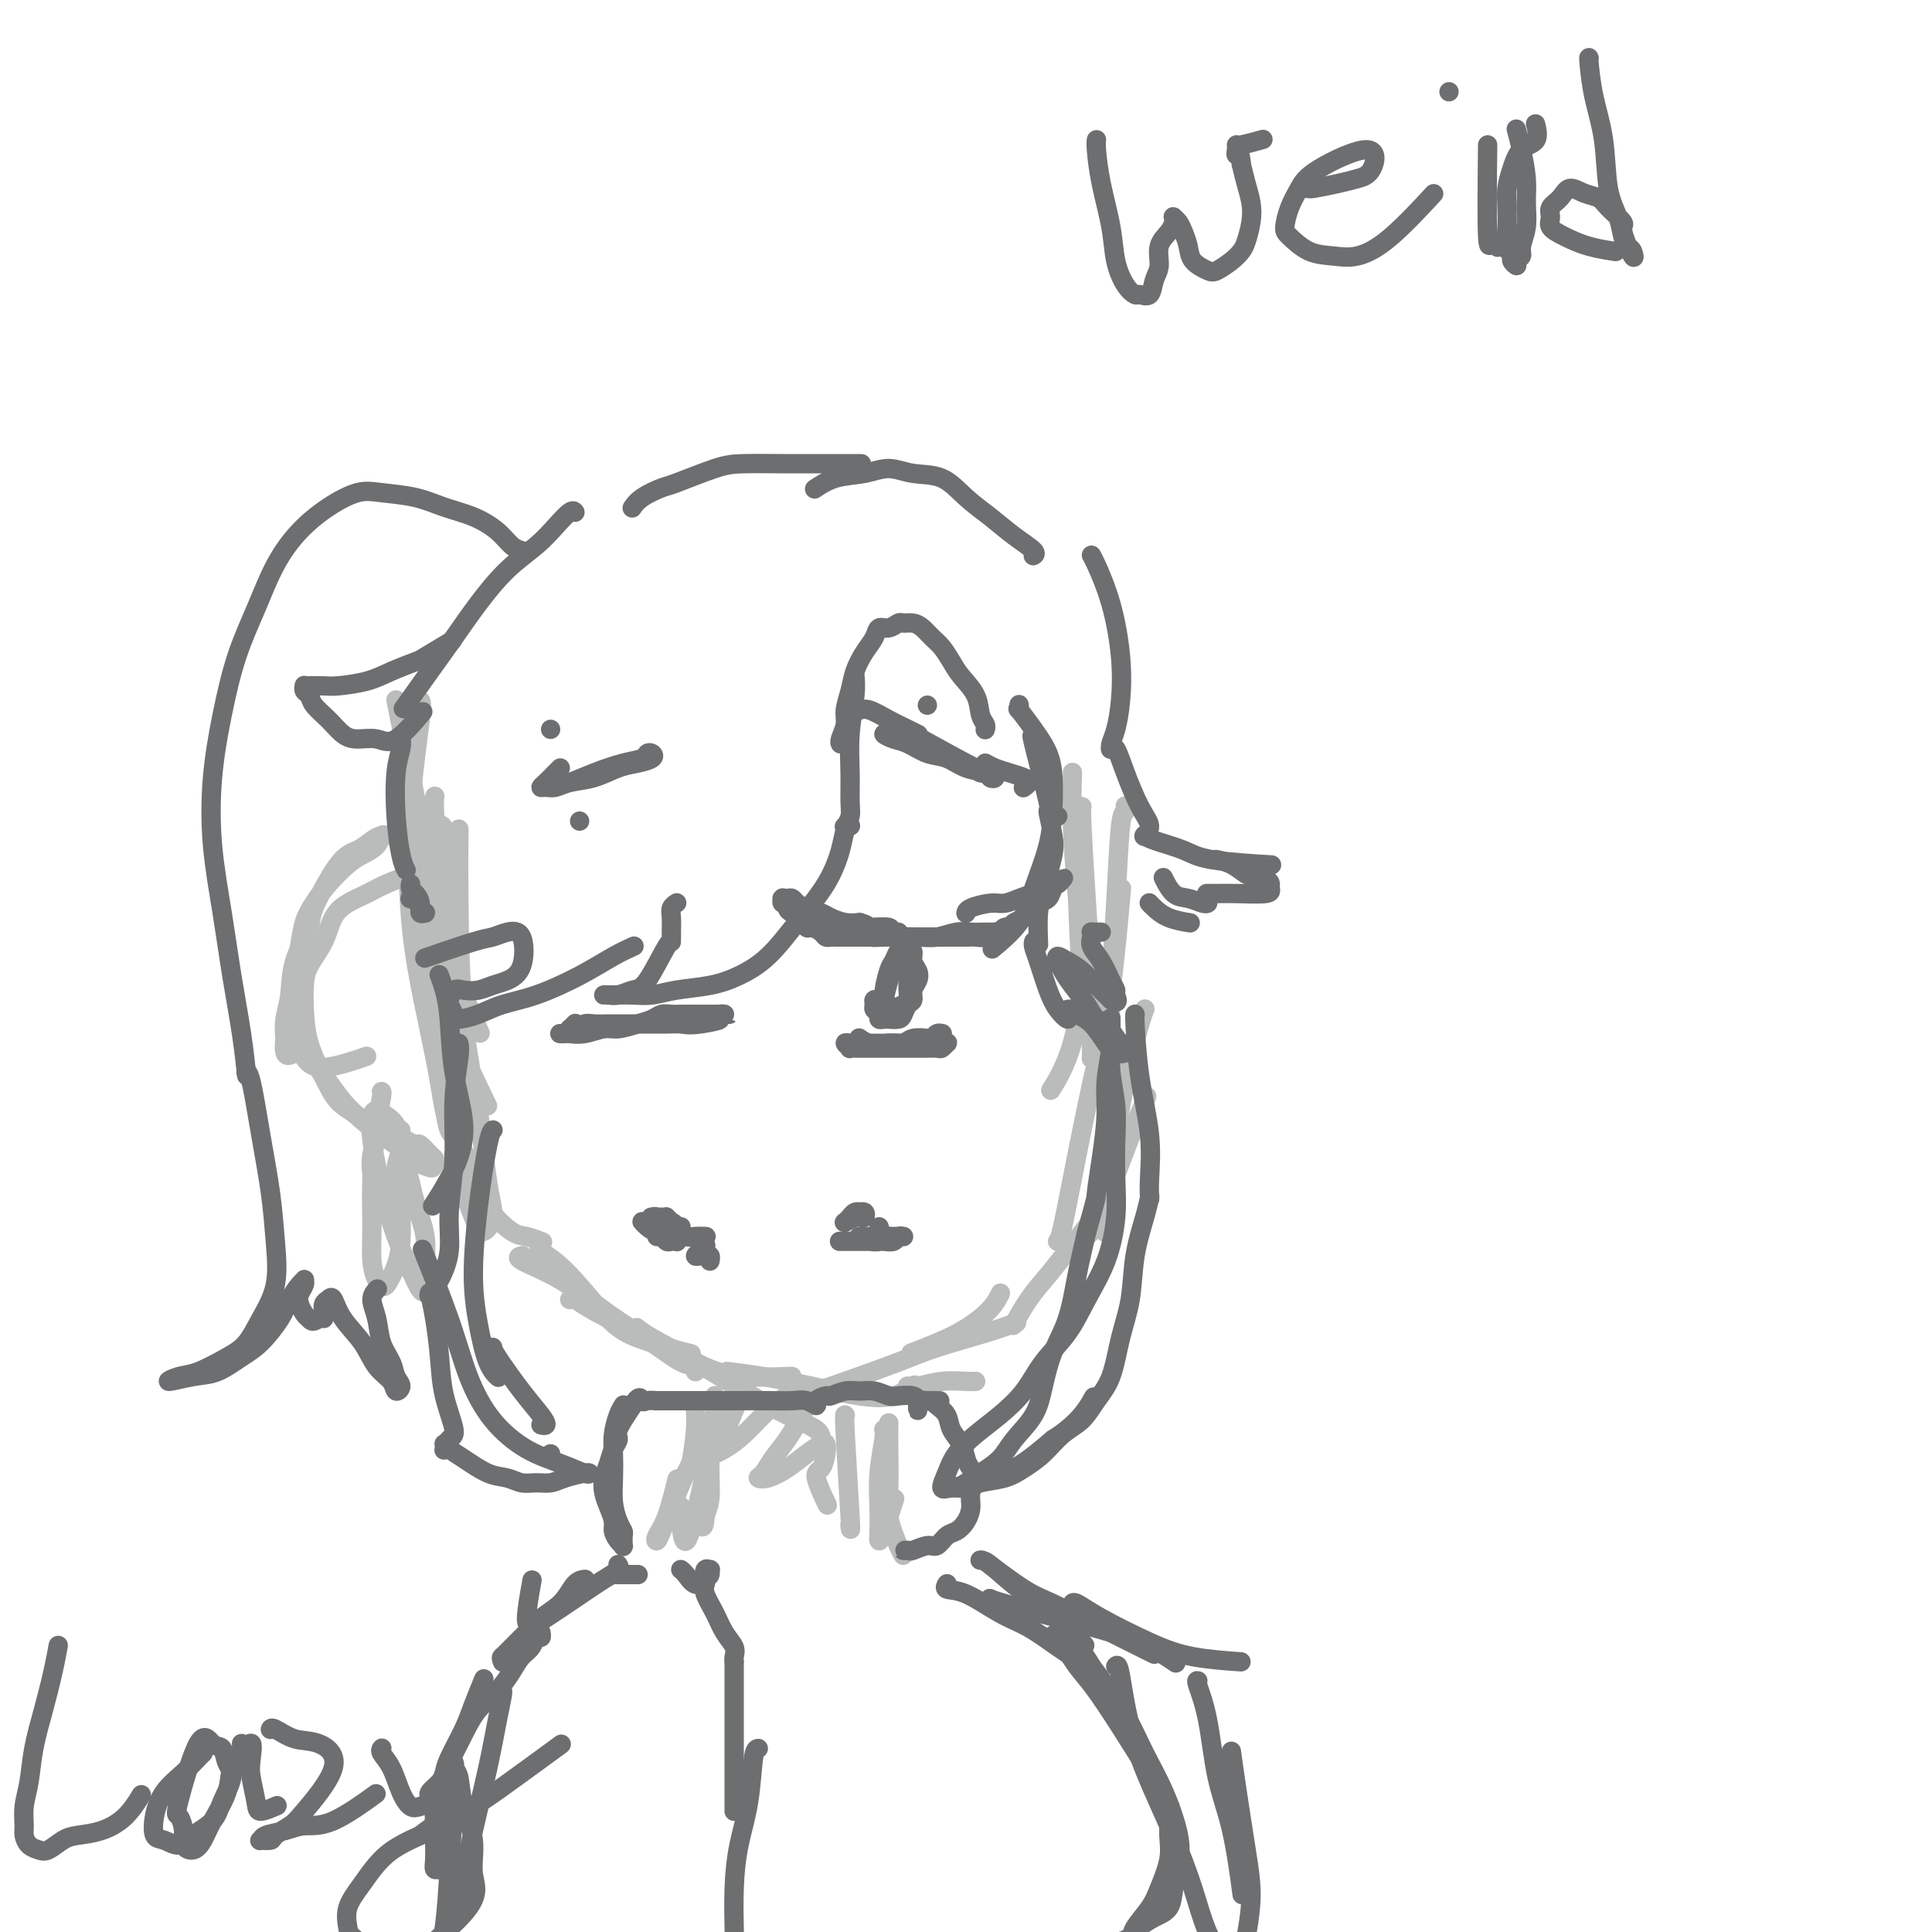 <svg viewBox='0 0 400 400' version='1.1' xmlns='http://www.w3.org/2000/svg' xmlns:xlink='http://www.w3.org/1999/xlink'><g fill='none' stroke='rgb(186,187,187)' stroke-width='4' stroke-linecap='round' stroke-linejoin='round'><path d='M82,145c-0.018,-0.079 -0.036,-0.158 0,0c0.036,0.158 0.126,0.551 1,5c0.874,4.449 2.533,12.952 4,20c1.467,7.048 2.744,12.642 4,18c1.256,5.358 2.492,10.481 4,15c1.508,4.519 3.288,8.434 4,10c0.712,1.566 0.356,0.783 0,0'/><path d='M90,165c0.022,-0.127 0.045,-0.255 0,0c-0.045,0.255 -0.156,0.891 0,4c0.156,3.109 0.581,8.689 1,15c0.419,6.311 0.834,13.351 1,19c0.166,5.649 0.083,9.906 0,14c-0.083,4.094 -0.167,8.025 0,11c0.167,2.975 0.583,4.993 1,6c0.417,1.007 0.833,1.002 1,1c0.167,-0.002 0.083,-0.001 0,0'/><path d='M87,145c0.208,0.224 0.416,0.448 0,4c-0.416,3.552 -1.457,10.431 -2,18c-0.543,7.569 -0.590,15.826 0,23c0.590,7.174 1.815,13.265 3,19c1.185,5.735 2.328,11.115 3,15c0.672,3.885 0.873,6.277 2,9c1.127,2.723 3.179,5.778 4,7c0.821,1.222 0.410,0.611 0,0'/><path d='M89,177c0.516,7.063 1.032,14.126 1,18c-0.032,3.874 -0.614,4.560 0,9c0.614,4.440 2.422,12.633 3,18c0.578,5.367 -0.075,7.906 1,12c1.075,4.094 3.879,9.741 5,12c1.121,2.259 0.561,1.129 0,0'/><path d='M94,239c-0.075,-0.069 -0.151,-0.137 0,0c0.151,0.137 0.528,0.481 1,1c0.472,0.519 1.038,1.215 2,3c0.962,1.785 2.321,4.661 4,7c1.679,2.339 3.677,4.142 5,5c1.323,0.858 1.972,0.769 3,1c1.028,0.231 2.437,0.780 3,1c0.563,0.220 0.282,0.110 0,0'/><path d='M112,258c0.096,-0.056 0.192,-0.112 0,0c-0.192,0.112 -0.673,0.391 0,1c0.673,0.609 2.501,1.547 5,4c2.499,2.453 5.670,6.420 8,9c2.330,2.580 3.820,3.771 7,5c3.180,1.229 8.052,2.494 10,3c1.948,0.506 0.974,0.253 0,0'/><path d='M108,260c0.178,-0.038 0.356,-0.076 0,0c-0.356,0.076 -1.246,0.266 0,1c1.246,0.734 4.629,2.014 8,4c3.371,1.986 6.732,4.680 10,7c3.268,2.320 6.445,4.268 9,6c2.555,1.732 4.489,3.248 6,4c1.511,0.752 2.599,0.741 3,1c0.401,0.259 0.115,0.788 0,1c-0.115,0.212 -0.057,0.106 0,0'/><path d='M118,269c-0.041,0.052 -0.081,0.104 0,0c0.081,-0.104 0.284,-0.364 1,0c0.716,0.364 1.945,1.351 5,3c3.055,1.649 7.938,3.958 12,6c4.063,2.042 7.305,3.815 10,5c2.695,1.185 4.841,1.780 8,2c3.159,0.220 7.331,0.063 9,0c1.669,-0.063 0.834,-0.031 0,0'/><path d='M132,275c-0.132,-0.114 -0.263,-0.228 0,0c0.263,0.228 0.922,0.799 3,2c2.078,1.201 5.576,3.033 9,5c3.424,1.967 6.774,4.068 10,6c3.226,1.932 6.329,3.693 9,5c2.671,1.307 4.912,2.160 6,3c1.088,0.840 1.025,1.669 1,2c-0.025,0.331 -0.013,0.166 0,0'/><path d='M151,284c0.149,0.018 0.299,0.036 0,0c-0.299,-0.036 -1.046,-0.127 0,0c1.046,0.127 3.885,0.471 7,1c3.115,0.529 6.506,1.241 10,2c3.494,0.759 7.091,1.564 10,2c2.909,0.436 5.129,0.502 7,0c1.871,-0.502 3.392,-1.572 4,-2c0.608,-0.428 0.304,-0.214 0,0'/><path d='M188,287c0.030,0.008 0.060,0.016 0,0c-0.060,-0.016 -0.208,-0.057 0,0c0.208,0.057 0.774,0.211 2,0c1.226,-0.211 3.112,-0.789 5,-1c1.888,-0.211 3.778,-0.057 5,0c1.222,0.057 1.778,0.016 2,0c0.222,-0.016 0.111,-0.008 0,0'/><path d='M189,280c0.113,-0.043 0.225,-0.087 0,0c-0.225,0.087 -0.789,0.303 0,0c0.789,-0.303 2.930,-1.125 5,-2c2.070,-0.875 4.070,-1.801 6,-3c1.930,-1.199 3.789,-2.669 5,-4c1.211,-1.331 1.775,-2.523 2,-3c0.225,-0.477 0.113,-0.238 0,0'/><path d='M168,288c0.002,0.009 0.004,0.018 0,0c-0.004,-0.018 -0.015,-0.062 0,0c0.015,0.062 0.056,0.232 1,0c0.944,-0.232 2.789,-0.864 6,-2c3.211,-1.136 7.786,-2.774 11,-4c3.214,-1.226 5.068,-2.040 8,-3c2.932,-0.960 6.943,-2.066 10,-3c3.057,-0.934 5.159,-1.695 6,-2c0.841,-0.305 0.420,-0.152 0,0'/><path d='M210,274c0.065,-0.119 0.129,-0.238 0,0c-0.129,0.238 -0.452,0.832 0,0c0.452,-0.832 1.680,-3.090 3,-5c1.320,-1.910 2.734,-3.472 4,-5c1.266,-1.528 2.386,-3.020 4,-5c1.614,-1.980 3.722,-4.447 5,-6c1.278,-1.553 1.726,-2.193 2,-2c0.274,0.193 0.375,1.220 0,2c-0.375,0.780 -1.226,1.314 -2,2c-0.774,0.686 -1.471,1.525 -2,2c-0.529,0.475 -0.890,0.585 -1,1c-0.110,0.415 0.030,1.135 0,1c-0.030,-0.135 -0.232,-1.123 0,-2c0.232,-0.877 0.896,-1.641 2,-3c1.104,-1.359 2.646,-3.313 4,-6c1.354,-2.687 2.518,-6.108 4,-10c1.482,-3.892 3.280,-8.255 4,-10c0.720,-1.745 0.360,-0.873 0,0'/><path d='M237,209c-0.012,0.026 -0.024,0.052 0,0c0.024,-0.052 0.083,-0.182 0,0c-0.083,0.182 -0.309,0.677 -1,3c-0.691,2.323 -1.846,6.474 -3,12c-1.154,5.526 -2.307,12.426 -3,17c-0.693,4.574 -0.924,6.821 -1,9c-0.076,2.179 0.005,4.291 0,5c-0.005,0.709 -0.094,0.015 0,-1c0.094,-1.015 0.371,-2.350 1,-6c0.629,-3.650 1.608,-9.614 2,-12c0.392,-2.386 0.196,-1.193 0,0'/><path d='M233,167c-0.024,-0.120 -0.049,-0.239 0,0c0.049,0.239 0.170,0.838 0,1c-0.170,0.162 -0.633,-0.113 -1,3c-0.367,3.113 -0.639,9.615 -1,16c-0.361,6.385 -0.811,12.653 -1,18c-0.189,5.347 -0.117,9.773 0,14c0.117,4.227 0.279,8.257 0,11c-0.279,2.743 -0.998,4.200 -1,5c-0.002,0.800 0.714,0.943 1,1c0.286,0.057 0.143,0.029 0,0'/><path d='M224,167c-0.083,0.188 -0.166,0.376 0,4c0.166,3.624 0.580,10.686 1,17c0.420,6.314 0.846,11.882 1,17c0.154,5.118 0.034,9.786 0,12c-0.034,2.214 0.016,1.975 0,2c-0.016,0.025 -0.099,0.312 0,0c0.099,-0.312 0.380,-1.225 0,-4c-0.380,-2.775 -1.422,-7.411 -2,-13c-0.578,-5.589 -0.691,-12.131 -1,-18c-0.309,-5.869 -0.812,-11.066 -1,-15c-0.188,-3.934 -0.060,-6.606 0,-8c0.060,-1.394 0.051,-1.510 0,0c-0.051,1.510 -0.144,4.647 0,9c0.144,4.353 0.525,9.920 1,15c0.475,5.080 1.045,9.671 1,15c-0.045,5.329 -0.704,11.396 -2,16c-1.296,4.604 -3.227,7.744 -4,9c-0.773,1.256 -0.386,0.628 0,0'/><path d='M95,172c0.009,-0.416 0.019,-0.833 0,1c-0.019,1.833 -0.066,5.914 0,13c0.066,7.086 0.246,17.175 1,25c0.754,7.825 2.082,13.385 3,19c0.918,5.615 1.426,11.286 2,15c0.574,3.714 1.212,5.473 1,7c-0.212,1.527 -1.276,2.823 -2,3c-0.724,0.177 -1.108,-0.765 -2,-3c-0.892,-2.235 -2.291,-5.762 -3,-10c-0.709,-4.238 -0.729,-9.188 -1,-15c-0.271,-5.812 -0.793,-12.487 -1,-19c-0.207,-6.513 -0.100,-12.863 0,-18c0.100,-5.137 0.194,-9.059 0,-12c-0.194,-2.941 -0.676,-4.899 -1,-6c-0.324,-1.101 -0.490,-1.343 -1,-1c-0.510,0.343 -1.365,1.272 -2,3c-0.635,1.728 -1.051,4.256 -1,8c0.051,3.744 0.570,8.705 1,13c0.430,4.295 0.769,7.926 3,14c2.231,6.074 6.352,14.593 8,18c1.648,3.407 0.824,1.704 0,0'/><path d='M91,181c-0.126,0.048 -0.253,0.095 -1,0c-0.747,-0.095 -2.115,-0.333 -4,0c-1.885,0.333 -4.285,1.239 -6,2c-1.715,0.761 -2.743,1.379 -4,2c-1.257,0.621 -2.743,1.246 -4,2c-1.257,0.754 -2.285,1.637 -3,3c-0.715,1.363 -1.119,3.205 -2,5c-0.881,1.795 -2.241,3.543 -3,5c-0.759,1.457 -0.917,2.624 -1,4c-0.083,1.376 -0.092,2.962 0,5c0.092,2.038 0.283,4.530 1,7c0.717,2.470 1.960,4.920 3,7c1.040,2.080 1.878,3.790 3,5c1.122,1.210 2.527,1.921 4,3c1.473,1.079 3.015,2.528 4,3c0.985,0.472 1.415,-0.033 2,0c0.585,0.033 1.326,0.604 2,1c0.674,0.396 1.280,0.617 2,1c0.720,0.383 1.553,0.930 2,1c0.447,0.070 0.509,-0.335 1,0c0.491,0.335 1.410,1.409 2,2c0.590,0.591 0.851,0.697 1,1c0.149,0.303 0.185,0.801 0,1c-0.185,0.199 -0.593,0.100 -1,0'/><path d='M89,241c2.103,1.867 -2.139,0.033 -4,-1c-1.861,-1.033 -1.341,-1.266 -2,-2c-0.659,-0.734 -2.498,-1.970 -4,-3c-1.502,-1.030 -2.668,-1.853 -4,-3c-1.332,-1.147 -2.829,-2.618 -4,-4c-1.171,-1.382 -2.016,-2.676 -3,-4c-0.984,-1.324 -2.106,-2.678 -3,-4c-0.894,-1.322 -1.561,-2.610 -2,-4c-0.439,-1.390 -0.650,-2.881 -1,-4c-0.350,-1.119 -0.837,-1.867 -1,-3c-0.163,-1.133 0.000,-2.652 0,-4c-0.000,-1.348 -0.164,-2.527 0,-4c0.164,-1.473 0.656,-3.242 1,-5c0.344,-1.758 0.542,-3.507 1,-5c0.458,-1.493 1.177,-2.731 2,-4c0.823,-1.269 1.750,-2.568 3,-4c1.250,-1.432 2.823,-2.996 4,-4c1.177,-1.004 1.959,-1.446 3,-2c1.041,-0.554 2.340,-1.218 3,-2c0.660,-0.782 0.680,-1.681 1,-2c0.320,-0.319 0.941,-0.058 1,0c0.059,0.058 -0.444,-0.086 -1,0c-0.556,0.086 -1.165,0.403 -2,1c-0.835,0.597 -1.894,1.473 -3,2c-1.106,0.527 -2.257,0.706 -4,3c-1.743,2.294 -4.078,6.704 -5,9c-0.922,2.296 -0.429,2.480 -1,4c-0.571,1.520 -2.205,4.376 -3,7c-0.795,2.624 -0.753,5.014 -1,7c-0.247,1.986 -0.785,3.567 -1,5c-0.215,1.433 -0.108,2.716 0,4'/><path d='M59,215c-0.566,4.837 1.020,3.429 2,3c0.980,-0.429 1.356,0.122 2,1c0.644,0.878 1.558,2.082 4,2c2.442,-0.082 6.412,-1.452 8,-2c1.588,-0.548 0.794,-0.274 0,0'/><path d='M79,226c-0.022,-0.002 -0.044,-0.005 0,0c0.044,0.005 0.155,0.016 0,1c-0.155,0.984 -0.574,2.940 -1,6c-0.426,3.060 -0.857,7.226 -1,11c-0.143,3.774 0.002,7.158 0,10c-0.002,2.842 -0.152,5.143 0,7c0.152,1.857 0.605,3.272 1,4c0.395,0.728 0.733,0.770 1,1c0.267,0.230 0.464,0.648 1,0c0.536,-0.648 1.412,-2.361 2,-4c0.588,-1.639 0.887,-3.205 1,-5c0.113,-1.795 0.039,-3.818 0,-6c-0.039,-2.182 -0.041,-4.522 0,-7c0.041,-2.478 0.127,-5.094 0,-7c-0.127,-1.906 -0.466,-3.102 -1,-4c-0.534,-0.898 -1.262,-1.497 -2,-2c-0.738,-0.503 -1.485,-0.909 -2,-1c-0.515,-0.091 -0.798,0.134 -1,1c-0.202,0.866 -0.325,2.372 0,5c0.325,2.628 1.096,6.377 2,10c0.904,3.623 1.941,7.119 3,10c1.059,2.881 2.142,5.147 3,7c0.858,1.853 1.492,3.294 2,4c0.508,0.706 0.890,0.679 1,0c0.110,-0.679 -0.054,-2.008 0,-4c0.054,-1.992 0.324,-4.647 0,-7c-0.324,-2.353 -1.241,-4.403 -2,-7c-0.759,-2.597 -1.360,-5.742 -2,-8c-0.640,-2.258 -1.320,-3.629 -2,-5'/><path d='M82,236c-1.045,-3.468 -0.659,-2.137 -1,-2c-0.341,0.137 -1.409,-0.920 -2,-1c-0.591,-0.080 -0.705,0.818 -1,2c-0.295,1.182 -0.769,2.647 -1,4c-0.231,1.353 -0.217,2.594 0,4c0.217,1.406 0.636,2.976 1,4c0.364,1.024 0.671,1.502 1,2c0.329,0.498 0.680,1.014 1,1c0.320,-0.014 0.607,-0.560 1,-1c0.393,-0.440 0.890,-0.773 1,-2c0.110,-1.227 -0.167,-3.348 0,-5c0.167,-1.652 0.777,-2.835 1,-4c0.223,-1.165 0.060,-2.314 0,-3c-0.060,-0.686 -0.017,-0.910 0,-1c0.017,-0.090 0.009,-0.045 0,0'/><path d='M219,257c-0.004,0.001 -0.007,0.002 0,0c0.007,-0.002 0.025,-0.009 0,0c-0.025,0.009 -0.092,0.032 0,0c0.092,-0.032 0.344,-0.120 1,-3c0.656,-2.880 1.717,-8.551 3,-15c1.283,-6.449 2.787,-13.677 4,-19c1.213,-5.323 2.134,-8.741 3,-15c0.866,-6.259 1.676,-15.360 2,-19c0.324,-3.640 0.162,-1.820 0,0'/></g>
<g fill='none' stroke='rgb(109,110,112)' stroke-width='4' stroke-linecap='round' stroke-linejoin='round'><path d='M192,146c0.000,0.000 0.000,0.000 0,0c0.000,0.000 0.000,0.000 0,0c-0.000,0.000 0.000,0.000 0,0'/><path d='M204,151c0.001,-0.001 0.001,-0.003 0,0c-0.001,0.003 -0.004,0.010 0,0c0.004,-0.010 0.014,-0.039 0,0c-0.014,0.039 -0.052,0.145 0,0c0.052,-0.145 0.194,-0.541 0,-1c-0.194,-0.459 -0.723,-0.980 -1,-2c-0.277,-1.020 -0.301,-2.538 -1,-4c-0.699,-1.462 -2.074,-2.867 -3,-4c-0.926,-1.133 -1.402,-1.992 -2,-3c-0.598,-1.008 -1.316,-2.165 -2,-3c-0.684,-0.835 -1.334,-1.349 -2,-2c-0.666,-0.651 -1.347,-1.438 -2,-2c-0.653,-0.562 -1.278,-0.898 -2,-1c-0.722,-0.102 -1.541,0.031 -2,0c-0.459,-0.031 -0.560,-0.224 -1,0c-0.440,0.224 -1.221,0.867 -2,1c-0.779,0.133 -1.556,-0.244 -2,0c-0.444,0.244 -0.554,1.108 -1,2c-0.446,0.892 -1.229,1.813 -2,3c-0.771,1.187 -1.531,2.640 -2,4c-0.469,1.360 -0.648,2.627 -1,4c-0.352,1.373 -0.879,2.851 -1,4c-0.121,1.149 0.163,1.968 0,3c-0.163,1.032 -0.775,2.278 -1,3c-0.225,0.722 -0.064,0.921 0,1c0.064,0.079 0.032,0.040 0,0'/><path d='M177,140c0.008,0.071 0.016,0.141 0,0c-0.016,-0.141 -0.057,-0.495 0,0c0.057,0.495 0.212,1.837 0,4c-0.212,2.163 -0.792,5.147 -1,8c-0.208,2.853 -0.043,5.573 0,8c0.043,2.427 -0.037,4.559 0,6c0.037,1.441 0.192,2.190 0,3c-0.192,0.810 -0.732,1.681 -1,2c-0.268,0.319 -0.264,0.086 0,0c0.264,-0.086 0.790,-0.025 1,0c0.210,0.025 0.105,0.012 0,0'/><path d='M176,171c0.007,-0.003 0.014,-0.005 0,0c-0.014,0.005 -0.049,0.018 0,0c0.049,-0.018 0.181,-0.065 0,0c-0.181,0.065 -0.675,0.243 -1,1c-0.325,0.757 -0.480,2.093 -1,4c-0.520,1.907 -1.406,4.384 -3,7c-1.594,2.616 -3.895,5.369 -6,8c-2.105,2.631 -4.012,5.140 -6,7c-1.988,1.860 -4.057,3.073 -6,4c-1.943,0.927 -3.761,1.569 -6,2c-2.239,0.431 -4.900,0.651 -7,1c-2.100,0.349 -3.639,0.826 -5,1c-1.361,0.174 -2.544,0.046 -4,0c-1.456,-0.046 -3.184,-0.011 -4,0c-0.816,0.011 -0.721,-0.001 -1,0c-0.279,0.001 -0.933,0.014 -1,0c-0.067,-0.014 0.451,-0.054 1,0c0.549,0.054 1.128,0.202 2,0c0.872,-0.202 2.037,-0.753 3,-1c0.963,-0.247 1.722,-0.191 3,-2c1.278,-1.809 3.073,-5.482 4,-7c0.927,-1.518 0.984,-0.880 1,-1c0.016,-0.120 -0.010,-0.999 0,-2c0.010,-1.001 0.054,-2.124 0,-3c-0.054,-0.876 -0.207,-1.505 0,-2c0.207,-0.495 0.773,-0.856 1,-1c0.227,-0.144 0.113,-0.072 0,0'/><path d='M131,196c-0.081,0.036 -0.161,0.072 0,0c0.161,-0.072 0.564,-0.252 0,0c-0.564,0.252 -2.096,0.935 -4,2c-1.904,1.065 -4.181,2.510 -7,4c-2.819,1.490 -6.180,3.024 -9,4c-2.820,0.976 -5.099,1.393 -7,2c-1.901,0.607 -3.424,1.404 -5,2c-1.576,0.596 -3.204,0.989 -4,1c-0.796,0.011 -0.758,-0.361 -1,-1c-0.242,-0.639 -0.764,-1.543 -1,-2c-0.236,-0.457 -0.188,-0.465 0,-1c0.188,-0.535 0.514,-1.596 1,-2c0.486,-0.404 1.132,-0.152 2,0c0.868,0.152 1.958,0.205 3,0c1.042,-0.205 2.036,-0.669 3,-1c0.964,-0.331 1.899,-0.530 3,-1c1.101,-0.470 2.370,-1.211 3,-3c0.630,-1.789 0.623,-4.626 0,-6c-0.623,-1.374 -1.860,-1.285 -3,-1c-1.140,0.285 -2.182,0.767 -3,1c-0.818,0.233 -1.413,0.217 -4,1c-2.587,0.783 -7.168,2.367 -9,3c-1.832,0.633 -0.916,0.317 0,0'/><path d='M211,146c-0.000,-0.001 -0.000,-0.001 0,0c0.000,0.001 0.001,0.005 0,0c-0.001,-0.005 -0.002,-0.018 0,0c0.002,0.018 0.009,0.069 0,0c-0.009,-0.069 -0.034,-0.256 0,0c0.034,0.256 0.128,0.955 0,1c-0.128,0.045 -0.479,-0.564 0,0c0.479,0.564 1.787,2.299 3,4c1.213,1.701 2.329,3.366 3,5c0.671,1.634 0.895,3.236 1,5c0.105,1.764 0.090,3.689 0,6c-0.090,2.311 -0.256,5.009 -1,8c-0.744,2.991 -2.065,6.276 -3,9c-0.935,2.724 -1.482,4.887 -3,7c-1.518,2.113 -4.005,4.175 -5,5c-0.995,0.825 -0.497,0.412 0,0'/><path d='M214,195c0.017,-0.064 0.035,-0.127 0,0c-0.035,0.127 -0.121,0.445 0,1c0.121,0.555 0.449,1.347 1,3c0.551,1.653 1.323,4.166 2,6c0.677,1.834 1.257,2.989 2,4c0.743,1.011 1.649,1.878 2,2c0.351,0.122 0.148,-0.500 0,-1c-0.148,-0.500 -0.241,-0.876 0,-1c0.241,-0.124 0.817,0.004 1,0c0.183,-0.004 -0.025,-0.141 0,0c0.025,0.141 0.285,0.560 1,1c0.715,0.440 1.884,0.900 3,2c1.116,1.100 2.177,2.840 3,4c0.823,1.160 1.406,1.740 2,2c0.594,0.260 1.197,0.198 2,0c0.803,-0.198 1.806,-0.534 2,-1c0.194,-0.466 -0.422,-1.061 -1,-1c-0.578,0.061 -1.117,0.778 -2,0c-0.883,-0.778 -2.110,-3.052 -3,-4c-0.890,-0.948 -1.443,-0.572 -2,-1c-0.557,-0.428 -1.117,-1.660 -2,-3c-0.883,-1.340 -2.088,-2.787 -3,-4c-0.912,-1.213 -1.532,-2.190 -2,-3c-0.468,-0.810 -0.785,-1.451 -1,-2c-0.215,-0.549 -0.328,-1.006 0,-1c0.328,0.006 1.096,0.474 2,1c0.904,0.526 1.943,1.110 3,2c1.057,0.890 2.131,2.086 3,3c0.869,0.914 1.534,1.547 2,2c0.466,0.453 0.733,0.727 1,1'/><path d='M230,207c1.918,1.208 1.214,-0.270 1,-1c-0.214,-0.730 0.062,-0.710 0,-1c-0.062,-0.290 -0.461,-0.891 -1,-2c-0.539,-1.109 -1.217,-2.728 -2,-4c-0.783,-1.272 -1.671,-2.197 -2,-3c-0.329,-0.803 -0.098,-1.483 0,-2c0.098,-0.517 0.065,-0.871 0,-1c-0.065,-0.129 -0.162,-0.035 0,0c0.162,0.035 0.582,0.009 1,0c0.418,-0.009 0.834,-0.003 1,0c0.166,0.003 0.083,0.001 0,0'/><path d='M91,202c-0.000,-0.001 -0.001,-0.002 0,0c0.001,0.002 0.003,0.008 0,0c-0.003,-0.008 -0.012,-0.030 0,0c0.012,0.030 0.043,0.114 0,0c-0.043,-0.114 -0.161,-0.424 0,0c0.161,0.424 0.600,1.583 1,3c0.400,1.417 0.762,3.092 1,6c0.238,2.908 0.354,7.050 1,11c0.646,3.950 1.823,7.708 2,11c0.177,3.292 -0.645,6.117 -2,9c-1.355,2.883 -3.244,5.824 -4,7c-0.756,1.176 -0.378,0.588 0,0'/><path d='M95,216c0.122,0.538 0.244,1.076 0,3c-0.244,1.924 -0.856,5.235 -1,9c-0.144,3.765 0.178,7.983 0,12c-0.178,4.017 -0.857,7.833 -1,11c-0.143,3.167 0.250,5.684 0,8c-0.250,2.316 -1.144,4.431 -2,6c-0.856,1.569 -1.673,2.591 -2,3c-0.327,0.409 -0.163,0.204 0,0'/><path d='M89,268c0.023,0.100 0.046,0.201 0,0c-0.046,-0.201 -0.162,-0.702 0,0c0.162,0.702 0.601,2.607 1,5c0.399,2.393 0.758,5.276 1,8c0.242,2.724 0.366,5.291 1,8c0.634,2.709 1.778,5.561 2,7c0.222,1.439 -0.479,1.464 -1,2c-0.521,0.536 -0.863,1.582 -1,2c-0.137,0.418 -0.068,0.209 0,0'/><path d='M92,299c-0.004,-0.005 -0.008,-0.011 0,0c0.008,0.011 0.028,0.038 0,0c-0.028,-0.038 -0.104,-0.141 0,0c0.104,0.141 0.387,0.525 1,1c0.613,0.475 1.557,1.041 3,2c1.443,0.959 3.387,2.310 5,3c1.613,0.690 2.895,0.718 4,1c1.105,0.282 2.033,0.818 3,1c0.967,0.182 1.972,0.010 3,0c1.028,-0.010 2.079,0.141 3,0c0.921,-0.141 1.711,-0.574 3,-1c1.289,-0.426 3.078,-0.846 4,-1c0.922,-0.154 0.978,-0.044 1,0c0.022,0.044 0.011,0.022 0,0'/><path d='M122,305c-0.021,0.170 -0.042,0.339 -1,0c-0.958,-0.339 -2.851,-1.188 -5,-2c-2.149,-0.813 -4.552,-1.589 -7,-3c-2.448,-1.411 -4.940,-3.455 -7,-6c-2.060,-2.545 -3.686,-5.589 -5,-9c-1.314,-3.411 -2.315,-7.188 -4,-12c-1.685,-4.813 -4.053,-10.661 -5,-13c-0.947,-2.339 -0.474,-1.170 0,0'/><path d='M102,234c0.062,-0.042 0.124,-0.083 0,0c-0.124,0.083 -0.434,0.291 -1,3c-0.566,2.709 -1.388,7.921 -2,13c-0.612,5.079 -1.015,10.026 -1,14c0.015,3.974 0.449,6.974 1,10c0.551,3.026 1.220,6.079 2,8c0.780,1.921 1.672,2.709 2,3c0.328,0.291 0.094,0.083 0,0c-0.094,-0.083 -0.047,-0.042 0,0'/><path d='M102,279c-0.002,0.014 -0.005,0.027 0,0c0.005,-0.027 0.016,-0.095 0,0c-0.016,0.095 -0.061,0.351 1,2c1.061,1.649 3.226,4.690 5,7c1.774,2.310 3.156,3.887 4,5c0.844,1.113 1.150,1.761 1,2c-0.150,0.239 -0.757,0.068 -1,0c-0.243,-0.068 -0.121,-0.034 0,0'/><path d='M114,301c0.000,0.000 0.000,0.000 0,0c0.000,0.000 0.000,0.000 0,0c0.000,0.000 0.000,0.000 0,0c0.000,0.000 0.000,0.000 0,0'/><path d='M235,210c0.014,0.027 0.028,0.054 0,0c-0.028,-0.054 -0.099,-0.189 0,2c0.099,2.189 0.366,6.703 1,11c0.634,4.297 1.634,8.379 2,12c0.366,3.621 0.099,6.783 0,9c-0.099,2.217 -0.028,3.491 0,4c0.028,0.509 0.014,0.255 0,0'/><path d='M238,248c-0.015,0.072 -0.031,0.145 0,0c0.031,-0.145 0.107,-0.506 0,0c-0.107,0.506 -0.398,1.881 -1,4c-0.602,2.119 -1.515,4.982 -2,8c-0.485,3.018 -0.541,6.191 -1,9c-0.459,2.809 -1.322,5.254 -2,8c-0.678,2.746 -1.170,5.792 -2,8c-0.830,2.208 -1.996,3.578 -3,5c-1.004,1.422 -1.845,2.896 -3,4c-1.155,1.104 -2.624,1.840 -4,3c-1.376,1.160 -2.660,2.745 -4,4c-1.340,1.255 -2.735,2.178 -4,3c-1.265,0.822 -2.399,1.541 -4,2c-1.601,0.459 -3.667,0.656 -5,1c-1.333,0.344 -1.933,0.833 -3,1c-1.067,0.167 -2.602,0.012 -3,0c-0.398,-0.012 0.342,0.119 1,0c0.658,-0.119 1.233,-0.487 2,-1c0.767,-0.513 1.725,-1.170 3,-2c1.275,-0.830 2.869,-1.834 4,-3c1.131,-1.166 1.801,-2.496 3,-4c1.199,-1.504 2.926,-3.182 4,-5c1.074,-1.818 1.495,-3.774 2,-6c0.505,-2.226 1.094,-4.720 2,-7c0.906,-2.280 2.129,-4.345 3,-7c0.871,-2.655 1.392,-5.902 2,-9c0.608,-3.098 1.304,-6.049 2,-9'/><path d='M225,255c2.111,-7.389 1.890,-6.861 2,-8c0.110,-1.139 0.551,-3.947 1,-7c0.449,-3.053 0.905,-6.353 1,-9c0.095,-2.647 -0.171,-4.642 0,-7c0.171,-2.358 0.778,-5.079 1,-7c0.222,-1.921 0.059,-3.041 0,-4c-0.059,-0.959 -0.016,-1.755 0,-2c0.016,-0.245 0.003,0.063 0,0c-0.003,-0.063 0.003,-0.497 0,0c-0.003,0.497 -0.015,1.925 0,3c0.015,1.075 0.056,1.797 0,3c-0.056,1.203 -0.210,2.888 0,5c0.210,2.112 0.784,4.653 1,7c0.216,2.347 0.074,4.502 0,7c-0.074,2.498 -0.079,5.338 0,8c0.079,2.662 0.244,5.144 0,8c-0.244,2.856 -0.896,6.086 -2,9c-1.104,2.914 -2.661,5.511 -4,8c-1.339,2.489 -2.461,4.871 -4,7c-1.539,2.129 -3.494,4.004 -5,6c-1.506,1.996 -2.564,4.112 -4,6c-1.436,1.888 -3.251,3.547 -5,5c-1.749,1.453 -3.431,2.702 -5,4c-1.569,1.298 -3.025,2.647 -4,4c-0.975,1.353 -1.471,2.710 -2,4c-0.529,1.290 -1.092,2.514 -1,3c0.092,0.486 0.839,0.233 2,0c1.161,-0.233 2.736,-0.447 5,-1c2.264,-0.553 5.218,-1.444 8,-3c2.782,-1.556 5.391,-3.778 8,-6'/><path d='M218,298c5.356,-3.333 7.244,-6.667 8,-8c0.756,-1.333 0.378,-0.667 0,0'/><path d='M214,115c0.024,-0.013 0.048,-0.026 0,0c-0.048,0.026 -0.168,0.091 0,0c0.168,-0.091 0.623,-0.336 0,-1c-0.623,-0.664 -2.325,-1.746 -4,-3c-1.675,-1.254 -3.322,-2.680 -5,-4c-1.678,-1.320 -3.388,-2.532 -5,-4c-1.612,-1.468 -3.126,-3.190 -5,-4c-1.874,-0.810 -4.107,-0.707 -6,-1c-1.893,-0.293 -3.447,-0.982 -5,-1c-1.553,-0.018 -3.107,0.634 -5,1c-1.893,0.366 -4.125,0.445 -6,1c-1.875,0.555 -3.393,1.587 -4,2c-0.607,0.413 -0.304,0.206 0,0'/><path d='M178,96c0.305,-0.000 0.609,-0.000 0,0c-0.609,0.000 -2.132,0.001 -4,0c-1.868,-0.001 -4.080,-0.004 -6,0c-1.920,0.004 -3.548,0.014 -6,0c-2.452,-0.014 -5.728,-0.051 -8,0c-2.272,0.051 -3.541,0.189 -6,1c-2.459,0.811 -6.109,2.295 -8,3c-1.891,0.705 -2.022,0.632 -3,1c-0.978,0.368 -2.802,1.176 -4,2c-1.198,0.824 -1.771,1.664 -2,2c-0.229,0.336 -0.115,0.168 0,0'/><path d='M119,106c-0.012,-0.018 -0.024,-0.035 0,0c0.024,0.035 0.084,0.124 0,0c-0.084,-0.124 -0.310,-0.461 -1,0c-0.690,0.461 -1.842,1.721 -3,3c-1.158,1.279 -2.320,2.579 -4,4c-1.680,1.421 -3.876,2.963 -6,5c-2.124,2.037 -4.174,4.568 -6,7c-1.826,2.432 -3.428,4.765 -5,7c-1.572,2.235 -3.116,4.371 -5,7c-1.884,2.629 -4.110,5.751 -5,7c-0.890,1.249 -0.445,0.624 0,0'/><path d='M93,133c0.538,-0.322 1.077,-0.644 0,0c-1.077,0.644 -3.769,2.253 -5,3c-1.231,0.747 -1.000,0.631 -2,1c-1.000,0.369 -3.231,1.223 -5,2c-1.769,0.777 -3.077,1.476 -5,2c-1.923,0.524 -4.463,0.872 -6,1c-1.537,0.128 -2.073,0.038 -3,0c-0.927,-0.038 -2.245,-0.022 -3,0c-0.755,0.022 -0.947,0.050 -1,0c-0.053,-0.050 0.033,-0.176 0,0c-0.033,0.176 -0.186,0.656 0,1c0.186,0.344 0.709,0.551 1,1c0.291,0.449 0.349,1.138 1,2c0.651,0.862 1.893,1.896 3,3c1.107,1.104 2.077,2.277 3,3c0.923,0.723 1.800,0.995 3,1c1.200,0.005 2.724,-0.256 4,0c1.276,0.256 2.305,1.031 4,0c1.695,-1.031 4.056,-3.866 5,-5c0.944,-1.134 0.472,-0.567 0,0'/><path d='M83,153c0.107,0.494 0.215,0.987 0,2c-0.215,1.013 -0.751,2.545 -1,5c-0.249,2.455 -0.211,5.833 0,9c0.211,3.167 0.595,6.122 1,8c0.405,1.878 0.830,2.679 1,3c0.170,0.321 0.085,0.160 0,0'/><path d='M85,186c-0.091,0.053 -0.182,0.105 0,0c0.182,-0.105 0.638,-0.368 1,0c0.362,0.368 0.629,1.368 1,2c0.371,0.632 0.846,0.896 1,1c0.154,0.104 -0.014,0.049 0,0c0.014,-0.049 0.210,-0.093 0,0c-0.210,0.093 -0.827,0.322 -1,0c-0.173,-0.322 0.097,-1.197 0,-2c-0.097,-0.803 -0.562,-1.535 -1,-2c-0.438,-0.465 -0.849,-0.664 -1,-1c-0.151,-0.336 -0.043,-0.810 0,-1c0.043,-0.190 0.022,-0.095 0,0'/><path d='M226,115c0.010,0.015 0.020,0.030 0,0c-0.020,-0.030 -0.071,-0.106 0,0c0.071,0.106 0.265,0.395 1,2c0.735,1.605 2.011,4.528 3,8c0.989,3.472 1.691,7.494 2,11c0.309,3.506 0.227,6.495 0,9c-0.227,2.505 -0.597,4.527 -1,6c-0.403,1.473 -0.839,2.397 -1,3c-0.161,0.603 -0.046,0.887 0,1c0.046,0.113 0.023,0.057 0,0'/><path d='M230,155c-0.072,0.102 -0.144,0.205 0,0c0.144,-0.205 0.504,-0.717 1,0c0.496,0.717 1.127,2.662 2,5c0.873,2.338 1.986,5.070 3,7c1.014,1.930 1.927,3.058 2,4c0.073,0.942 -0.693,1.698 -1,2c-0.307,0.302 -0.153,0.151 0,0'/><path d='M237,173c-0.070,-0.067 -0.139,-0.133 0,0c0.139,0.133 0.488,0.467 2,1c1.512,0.533 4.189,1.267 6,2c1.811,0.733 2.757,1.467 6,2c3.243,0.533 8.784,0.867 11,1c2.216,0.133 1.108,0.067 0,0'/><path d='M250,187c0.042,-0.029 0.085,-0.057 0,0c-0.085,0.057 -0.296,0.201 -1,0c-0.704,-0.201 -1.901,-0.747 -3,-1c-1.099,-0.253 -2.099,-0.212 -3,-1c-0.901,-0.788 -1.704,-2.404 -2,-3c-0.296,-0.596 -0.085,-0.170 0,0c0.085,0.170 0.042,0.085 0,0'/><path d='M238,187c-0.054,-0.061 -0.108,-0.121 0,0c0.108,0.121 0.380,0.424 1,1c0.620,0.576 1.590,1.424 3,2c1.410,0.576 3.260,0.879 4,1c0.740,0.121 0.370,0.061 0,0'/><path d='M250,185c-0.152,-0.002 -0.304,-0.003 0,0c0.304,0.003 1.062,0.012 2,0c0.938,-0.012 2.054,-0.044 4,0c1.946,0.044 4.721,0.165 6,0c1.279,-0.165 1.063,-0.617 1,-1c-0.063,-0.383 0.027,-0.698 0,-1c-0.027,-0.302 -0.172,-0.592 -1,-1c-0.828,-0.408 -2.338,-0.932 -3,-1c-0.662,-0.068 -0.476,0.322 -1,0c-0.524,-0.322 -1.756,-1.356 -3,-2c-1.244,-0.644 -2.498,-0.898 -3,-1c-0.502,-0.102 -0.251,-0.051 0,0'/><path d='M178,147c-0.133,0.047 -0.267,0.093 0,0c0.267,-0.093 0.933,-0.326 2,0c1.067,0.326 2.533,1.211 4,2c1.467,0.789 2.933,1.482 4,2c1.067,0.518 1.733,0.862 2,1c0.267,0.138 0.133,0.069 0,0'/><path d='M204,158c0.586,0.334 1.173,0.668 2,1c0.827,0.332 1.896,0.664 3,1c1.104,0.336 2.244,0.678 3,1c0.756,0.322 1.126,0.625 1,1c-0.126,0.375 -0.750,0.821 -1,1c-0.250,0.179 -0.125,0.089 0,0'/><path d='M219,169c0.000,0.000 0.000,0.000 0,0c0.000,0.000 -0.000,0.000 0,0c0.000,0.000 0.000,0.000 0,0c-0.000,0.000 0.000,0.000 0,0c0.000,0.000 0.000,0.000 0,0'/><path d='M214,153c-0.002,-0.005 -0.004,-0.009 0,0c0.004,0.009 0.013,0.033 0,0c-0.013,-0.033 -0.047,-0.122 0,0c0.047,0.122 0.174,0.455 0,0c-0.174,-0.455 -0.648,-1.697 0,1c0.648,2.697 2.419,9.333 3,12c0.581,2.667 -0.029,1.365 0,2c0.029,0.635 0.698,3.209 1,5c0.302,1.791 0.239,2.800 0,4c-0.239,1.200 -0.652,2.591 -1,4c-0.348,1.409 -0.629,2.836 -1,4c-0.371,1.164 -0.831,2.065 -1,4c-0.169,1.935 -0.045,4.906 0,6c0.045,1.094 0.013,0.313 0,0c-0.013,-0.313 -0.006,-0.156 0,0'/><path d='M176,194c0.100,-0.000 0.200,-0.000 0,0c-0.200,0.000 -0.701,0.001 0,0c0.701,-0.001 2.603,-0.004 4,0c1.397,0.004 2.288,0.015 4,0c1.712,-0.015 4.244,-0.057 6,0c1.756,0.057 2.736,0.211 4,0c1.264,-0.211 2.811,-0.789 4,-1c1.189,-0.211 2.021,-0.057 3,0c0.979,0.057 2.105,0.015 3,0c0.895,-0.015 1.560,-0.004 2,0c0.440,0.004 0.655,0.001 1,0c0.345,-0.001 0.821,0.000 1,0c0.179,-0.000 0.060,-0.001 0,0c-0.060,0.001 -0.060,0.004 0,0c0.060,-0.004 0.182,-0.015 0,0c-0.182,0.015 -0.668,0.057 -1,0c-0.332,-0.057 -0.511,-0.211 -1,0c-0.489,0.211 -1.290,0.789 -2,1c-0.710,0.211 -1.330,0.057 -2,0c-0.670,-0.057 -1.391,-0.015 -2,0c-0.609,0.015 -1.107,0.004 -2,0c-0.893,-0.004 -2.182,-0.001 -3,0c-0.818,0.001 -1.164,0.000 -2,0c-0.836,-0.000 -2.162,-0.000 -3,0c-0.838,0.000 -1.187,0.000 -2,0c-0.813,-0.000 -2.089,-0.000 -3,0c-0.911,0.000 -1.455,0.000 -2,0'/><path d='M183,194c-3.847,0.155 -1.466,0.041 -1,0c0.466,-0.041 -0.985,-0.011 -2,0c-1.015,0.011 -1.596,0.003 -2,0c-0.404,-0.003 -0.633,-0.001 -1,0c-0.367,0.001 -0.873,0.000 -1,0c-0.127,-0.000 0.124,-0.000 0,0c-0.124,0.000 -0.625,-0.000 -1,0c-0.375,0.000 -0.626,0.001 -1,0c-0.374,-0.001 -0.873,-0.003 -1,0c-0.127,0.003 0.117,0.011 0,0c-0.117,-0.011 -0.595,-0.040 -1,0c-0.405,0.040 -0.738,0.147 -1,0c-0.262,-0.147 -0.455,-0.550 -1,-1c-0.545,-0.450 -1.442,-0.946 -2,-1c-0.558,-0.054 -0.775,0.335 -1,0c-0.225,-0.335 -0.456,-1.395 -1,-2c-0.544,-0.605 -1.400,-0.754 -2,-1c-0.600,-0.246 -0.945,-0.588 -1,-1c-0.055,-0.412 0.181,-0.895 0,-1c-0.181,-0.105 -0.778,0.168 -1,0c-0.222,-0.168 -0.071,-0.778 0,-1c0.071,-0.222 0.060,-0.057 0,0c-0.060,0.057 -0.169,0.004 0,0c0.169,-0.004 0.615,0.040 1,0c0.385,-0.040 0.707,-0.166 1,0c0.293,0.166 0.557,0.622 1,1c0.443,0.378 1.066,0.676 2,1c0.934,0.324 2.178,0.675 3,1c0.822,0.325 1.221,0.626 2,1c0.779,0.374 1.937,0.821 3,1c1.063,0.179 2.032,0.089 3,0'/><path d='M178,191c2.528,0.707 1.348,0.974 2,1c0.652,0.026 3.137,-0.189 4,0c0.863,0.189 0.103,0.783 0,1c-0.103,0.217 0.452,0.058 1,0c0.548,-0.058 1.090,-0.016 1,0c-0.090,0.016 -0.812,0.004 -1,0c-0.188,-0.004 0.157,-0.001 0,0c-0.157,0.001 -0.816,0.000 -1,0c-0.184,-0.000 0.108,-0.000 0,0c-0.108,0.000 -0.617,0.000 -1,0c-0.383,-0.000 -0.639,-0.000 -1,0c-0.361,0.000 -0.828,0.000 -1,0c-0.172,-0.000 -0.049,-0.000 0,0c0.049,0.000 0.025,0.000 0,0'/><path d='M200,189c-0.000,0.000 -0.000,0.001 0,0c0.000,-0.001 0.000,-0.003 0,0c-0.000,0.003 -0.001,0.011 0,0c0.001,-0.011 0.006,-0.041 0,0c-0.006,0.041 -0.021,0.152 0,0c0.021,-0.152 0.077,-0.565 1,-1c0.923,-0.435 2.713,-0.890 4,-1c1.287,-0.110 2.071,0.124 3,0c0.929,-0.124 2.003,-0.607 3,-1c0.997,-0.393 1.917,-0.697 3,-1c1.083,-0.303 2.330,-0.604 3,-1c0.670,-0.396 0.764,-0.887 1,-1c0.236,-0.113 0.614,0.151 1,0c0.386,-0.151 0.780,-0.718 1,-1c0.220,-0.282 0.267,-0.279 0,0c-0.267,0.279 -0.849,0.834 -1,1c-0.151,0.166 0.129,-0.059 0,0c-0.129,0.059 -0.667,0.401 -1,1c-0.333,0.599 -0.460,1.456 -1,2c-0.540,0.544 -1.493,0.777 -2,1c-0.507,0.223 -0.569,0.437 -1,1c-0.431,0.563 -1.229,1.475 -2,2c-0.771,0.525 -1.513,0.662 -2,1c-0.487,0.338 -0.719,0.875 -1,1c-0.281,0.125 -0.611,-0.162 -1,0c-0.389,0.162 -0.835,0.774 -1,1c-0.165,0.226 -0.047,0.064 0,0c0.047,-0.064 0.024,-0.032 0,0'/><path d='M178,215c-0.011,-0.008 -0.022,-0.016 0,0c0.022,0.016 0.076,0.057 0,0c-0.076,-0.057 -0.284,-0.211 0,0c0.284,0.211 1.059,0.789 2,1c0.941,0.211 2.049,0.057 3,0c0.951,-0.057 1.746,-0.015 3,0c1.254,0.015 2.966,0.004 4,0c1.034,-0.004 1.388,-0.002 2,0c0.612,0.002 1.481,0.004 2,0c0.519,-0.004 0.687,-0.015 1,0c0.313,0.015 0.771,0.057 1,0c0.229,-0.057 0.227,-0.211 0,0c-0.227,0.211 -0.681,0.789 -1,1c-0.319,0.211 -0.504,0.057 -1,0c-0.496,-0.057 -1.303,-0.015 -2,0c-0.697,0.015 -1.285,0.004 -2,0c-0.715,-0.004 -1.559,-0.001 -3,0c-1.441,0.001 -3.481,0.001 -5,0c-1.519,-0.001 -2.517,-0.004 -3,0c-0.483,0.004 -0.452,0.015 -1,0c-0.548,-0.015 -1.675,-0.057 -2,0c-0.325,0.057 0.153,0.211 0,0c-0.153,-0.211 -0.935,-0.789 -1,-1c-0.065,-0.211 0.588,-0.057 1,0c0.412,0.057 0.585,0.015 1,0c0.415,-0.015 1.073,-0.004 2,0c0.927,0.004 2.122,0.001 3,0c0.878,-0.001 1.439,-0.001 2,0'/><path d='M184,216c1.841,-0.095 2.443,0.167 3,0c0.557,-0.167 1.067,-0.763 2,-1c0.933,-0.237 2.288,-0.116 3,0c0.712,0.116 0.779,0.227 1,0c0.221,-0.227 0.595,-0.793 1,-1c0.405,-0.207 0.842,-0.055 1,0c0.158,0.055 0.039,0.015 0,0c-0.039,-0.015 0.003,-0.004 0,0c-0.003,0.004 -0.052,0.001 0,0c0.052,-0.001 0.206,-0.000 0,0c-0.206,0.000 -0.773,0.000 -1,0c-0.227,-0.000 -0.113,-0.000 0,0'/><path d='M186,198c0.006,0.027 0.013,0.053 0,0c-0.013,-0.053 -0.045,-0.187 0,0c0.045,0.187 0.169,0.694 0,1c-0.169,0.306 -0.630,0.411 -1,1c-0.370,0.589 -0.648,1.660 -1,3c-0.352,1.340 -0.778,2.947 -1,4c-0.222,1.053 -0.241,1.550 0,2c0.241,0.450 0.740,0.853 1,1c0.260,0.147 0.280,0.039 0,0c-0.280,-0.039 -0.860,-0.011 -1,0c-0.140,0.011 0.159,0.003 0,0c-0.159,-0.003 -0.775,-0.001 -1,0c-0.225,0.001 -0.060,0.001 0,0c0.060,-0.001 0.016,-0.004 0,0c-0.016,0.004 -0.004,0.015 0,0c0.004,-0.015 0.001,-0.056 0,0c-0.001,0.056 -0.000,0.207 0,0c0.000,-0.207 0.000,-0.774 0,-1c-0.000,-0.226 -0.000,-0.113 0,0c0.000,0.113 0.000,0.226 0,0c-0.000,-0.226 -0.000,-0.792 0,-1c0.000,-0.208 0.000,-0.060 0,0c-0.000,0.060 -0.000,0.030 0,0'/><path d='M182,208c-0.326,-0.539 -0.141,-0.888 0,-1c0.141,-0.112 0.238,0.011 0,0c-0.238,-0.011 -0.811,-0.157 -1,0c-0.189,0.157 0.005,0.616 0,1c-0.005,0.384 -0.210,0.691 0,1c0.210,0.309 0.833,0.619 1,1c0.167,0.381 -0.124,0.832 0,1c0.124,0.168 0.663,0.052 1,0c0.337,-0.052 0.473,-0.041 1,0c0.527,0.041 1.447,0.110 2,0c0.553,-0.110 0.740,-0.400 1,-1c0.260,-0.600 0.593,-1.512 1,-2c0.407,-0.488 0.890,-0.553 1,-1c0.110,-0.447 -0.152,-1.276 0,-2c0.152,-0.724 0.717,-1.343 1,-2c0.283,-0.657 0.283,-1.353 0,-2c-0.283,-0.647 -0.849,-1.247 -1,-2c-0.151,-0.753 0.114,-1.659 0,-2c-0.114,-0.341 -0.608,-0.117 -1,0c-0.392,0.117 -0.684,0.125 -1,0c-0.316,-0.125 -0.656,-0.384 -1,0c-0.344,0.384 -0.692,1.412 -1,2c-0.308,0.588 -0.577,0.735 -1,2c-0.423,1.265 -1.000,3.648 -1,5c-0.000,1.352 0.577,1.672 1,2c0.423,0.328 0.692,0.665 1,1c0.308,0.335 0.654,0.667 1,1'/><path d='M186,210c0.265,1.217 -0.073,-0.240 0,-1c0.073,-0.760 0.555,-0.823 1,-1c0.445,-0.177 0.852,-0.467 1,-1c0.148,-0.533 0.036,-1.309 0,-2c-0.036,-0.691 0.004,-1.295 0,-2c-0.004,-0.705 -0.054,-1.509 0,-2c0.054,-0.491 0.211,-0.667 0,-1c-0.211,-0.333 -0.788,-0.821 -1,-1c-0.212,-0.179 -0.057,-0.048 0,0c0.057,0.048 0.015,0.013 0,0c-0.015,-0.013 -0.004,-0.004 0,0c0.004,0.004 0.002,0.002 0,0'/><path d='M116,214c-0.001,-0.000 -0.001,-0.000 0,0c0.001,0.000 0.004,0.000 0,0c-0.004,-0.000 -0.013,-0.000 0,0c0.013,0.000 0.050,0.001 0,0c-0.050,-0.001 -0.186,-0.004 0,0c0.186,0.004 0.695,0.016 1,0c0.305,-0.016 0.406,-0.060 1,0c0.594,0.060 1.682,0.224 3,0c1.318,-0.224 2.867,-0.834 4,-1c1.133,-0.166 1.850,0.113 3,0c1.150,-0.113 2.732,-0.619 4,-1c1.268,-0.381 2.223,-0.638 3,-1c0.777,-0.362 1.377,-0.829 2,-1c0.623,-0.171 1.270,-0.046 2,0c0.730,0.046 1.544,0.012 2,0c0.456,-0.012 0.556,-0.003 1,0c0.444,0.003 1.232,0.001 2,0c0.768,-0.001 1.515,-0.000 2,0c0.485,0.000 0.709,0.000 1,0c0.291,-0.000 0.649,0.000 1,0c0.351,-0.000 0.694,-0.001 1,0c0.306,0.001 0.574,0.003 1,0c0.426,-0.003 1.011,-0.011 1,0c-0.011,0.011 -0.618,0.041 -1,0c-0.382,-0.041 -0.538,-0.155 -1,0c-0.462,0.155 -1.231,0.577 -2,1'/><path d='M147,211c4.547,-0.238 0.416,0.668 -2,1c-2.416,0.332 -3.116,0.089 -4,0c-0.884,-0.089 -1.951,-0.024 -3,0c-1.049,0.024 -2.081,0.007 -3,0c-0.919,-0.007 -1.727,-0.003 -3,0c-1.273,0.003 -3.013,0.005 -4,0c-0.987,-0.005 -1.221,-0.015 -2,0c-0.779,0.015 -2.103,0.056 -3,0c-0.897,-0.056 -1.366,-0.210 -2,0c-0.634,0.210 -1.434,0.785 -2,1c-0.566,0.215 -0.897,0.072 -1,0c-0.103,-0.072 0.024,-0.071 0,0c-0.024,0.071 -0.199,0.211 0,0c0.199,-0.211 0.771,-0.775 1,-1c0.229,-0.225 0.114,-0.113 0,0'/><path d='M117,162c-0.002,-0.046 -0.004,-0.092 0,0c0.004,0.092 0.014,0.322 1,0c0.986,-0.322 2.947,-1.197 5,-2c2.053,-0.803 4.199,-1.533 6,-2c1.801,-0.467 3.259,-0.672 4,-1c0.741,-0.328 0.765,-0.780 1,-1c0.235,-0.220 0.679,-0.210 1,0c0.321,0.210 0.518,0.619 0,1c-0.518,0.381 -1.752,0.733 -3,1c-1.248,0.267 -2.509,0.450 -4,1c-1.491,0.550 -3.213,1.469 -5,2c-1.787,0.531 -3.640,0.676 -5,1c-1.360,0.324 -2.228,0.826 -3,1c-0.772,0.174 -1.447,0.018 -2,0c-0.553,-0.018 -0.985,0.100 -1,0c-0.015,-0.100 0.388,-0.419 1,-1c0.612,-0.581 1.434,-1.426 2,-2c0.566,-0.574 0.876,-0.878 1,-1c0.124,-0.122 0.062,-0.061 0,0'/><path d='M187,151c-0.025,-0.017 -0.049,-0.034 0,0c0.049,0.034 0.173,0.118 0,0c-0.173,-0.118 -0.643,-0.439 2,1c2.643,1.439 8.397,4.638 11,6c2.603,1.362 2.053,0.888 2,1c-0.053,0.112 0.392,0.811 1,1c0.608,0.189 1.381,-0.133 2,0c0.619,0.133 1.086,0.722 1,1c-0.086,0.278 -0.725,0.244 -1,0c-0.275,-0.244 -0.188,-0.699 -1,-1c-0.812,-0.301 -2.524,-0.448 -4,-1c-1.476,-0.552 -2.716,-1.511 -4,-2c-1.284,-0.489 -2.613,-0.509 -4,-1c-1.387,-0.491 -2.830,-1.452 -4,-2c-1.170,-0.548 -2.065,-0.683 -3,-1c-0.935,-0.317 -1.910,-0.817 -2,-1c-0.090,-0.183 0.707,-0.049 1,0c0.293,0.049 0.084,0.014 0,0c-0.084,-0.014 -0.042,-0.007 0,0'/><path d='M147,261c-0.000,0.000 -0.000,0.000 0,0c0.000,-0.000 0.000,-0.000 0,0c-0.000,0.000 -0.000,0.000 0,0c0.000,-0.000 0.000,-0.000 0,0c-0.000,0.000 -0.000,0.001 0,0c0.000,-0.001 0.001,-0.004 0,0c-0.001,0.004 -0.003,0.015 0,0c0.003,-0.015 0.013,-0.057 0,0c-0.013,0.057 -0.047,0.212 0,0c0.047,-0.212 0.174,-0.793 0,-1c-0.174,-0.207 -0.650,-0.040 -1,0c-0.350,0.040 -0.573,-0.045 -1,0c-0.427,0.045 -1.056,0.222 -1,0c0.056,-0.222 0.799,-0.843 1,-1c0.201,-0.157 -0.138,0.150 0,0c0.138,-0.150 0.754,-0.757 1,-1c0.246,-0.243 0.123,-0.121 0,0'/><path d='M178,256c-0.001,0.000 -0.002,0.000 0,0c0.002,-0.000 0.006,-0.000 0,0c-0.006,0.000 -0.023,0.000 0,0c0.023,-0.000 0.086,-0.000 0,0c-0.086,0.000 -0.320,0.000 0,0c0.320,-0.000 1.193,-0.001 2,0c0.807,0.001 1.549,0.004 2,0c0.451,-0.004 0.613,-0.015 1,0c0.387,0.015 1.001,0.057 1,0c-0.001,-0.057 -0.616,-0.211 -1,0c-0.384,0.211 -0.537,0.789 -1,1c-0.463,0.211 -1.237,0.057 -2,0c-0.763,-0.057 -1.514,-0.015 -2,0c-0.486,0.015 -0.706,0.004 -1,0c-0.294,-0.004 -0.663,-0.001 -1,0c-0.337,0.001 -0.641,0.000 -1,0c-0.359,-0.000 -0.772,-0.000 -1,0c-0.228,0.000 -0.269,0.000 0,0c0.269,-0.000 0.849,-0.000 1,0c0.151,0.000 -0.125,0.000 0,0c0.125,-0.000 0.652,-0.000 1,0c0.348,0.000 0.517,0.000 1,0c0.483,-0.000 1.281,-0.000 2,0c0.719,0.000 1.360,0.000 2,0'/><path d='M181,257c1.272,-0.016 1.451,-0.057 2,0c0.549,0.057 1.468,0.211 2,0c0.532,-0.211 0.675,-0.789 1,-1c0.325,-0.211 0.830,-0.057 1,0c0.170,0.057 0.003,0.015 0,0c-0.003,-0.015 0.158,-0.004 0,0c-0.158,0.004 -0.633,0.001 -1,0c-0.367,-0.001 -0.624,-0.000 -1,0c-0.376,0.000 -0.870,0.000 -1,0c-0.130,-0.000 0.105,0.000 0,0c-0.105,-0.000 -0.550,-0.000 -1,0c-0.450,0.000 -0.906,0.001 -1,0c-0.094,-0.001 0.175,-0.003 0,0c-0.175,0.003 -0.793,0.011 -1,0c-0.207,-0.011 -0.003,-0.042 0,0c0.003,0.042 -0.195,0.155 0,0c0.195,-0.155 0.783,-0.580 1,-1c0.217,-0.420 0.062,-0.834 0,-1c-0.062,-0.166 -0.031,-0.083 0,0'/><path d='M138,252c-0.000,-0.000 -0.001,-0.001 0,0c0.001,0.001 0.003,0.003 0,0c-0.003,-0.003 -0.011,-0.011 0,0c0.011,0.011 0.040,0.041 0,0c-0.040,-0.041 -0.150,-0.155 0,0c0.150,0.155 0.558,0.577 1,1c0.442,0.423 0.918,0.846 1,1c0.082,0.154 -0.229,0.037 0,0c0.229,-0.037 0.997,0.005 1,0c0.003,-0.005 -0.758,-0.058 -1,0c-0.242,0.058 0.036,0.226 0,0c-0.036,-0.226 -0.388,-0.845 -1,-1c-0.612,-0.155 -1.486,0.155 -2,0c-0.514,-0.155 -0.667,-0.773 -1,-1c-0.333,-0.227 -0.846,-0.061 -1,0c-0.154,0.061 0.050,0.016 0,0c-0.050,-0.016 -0.354,-0.004 0,0c0.354,0.004 1.364,0.001 2,0c0.636,-0.001 0.896,-0.000 1,0c0.104,0.000 0.052,0.000 0,0'/><path d='M136,256c0.332,-0.113 0.663,-0.226 1,0c0.337,0.226 0.678,0.793 1,1c0.322,0.207 0.624,0.056 1,0c0.376,-0.056 0.827,-0.018 1,0c0.173,0.018 0.068,0.016 0,0c-0.068,-0.016 -0.098,-0.045 0,0c0.098,0.045 0.325,0.166 0,0c-0.325,-0.166 -1.201,-0.619 -2,-1c-0.799,-0.381 -1.521,-0.691 -2,-1c-0.479,-0.309 -0.717,-0.619 -1,-1c-0.283,-0.381 -0.612,-0.835 -1,-1c-0.388,-0.165 -0.834,-0.042 -1,0c-0.166,0.042 -0.053,0.001 0,0c0.053,-0.001 0.047,0.037 0,0c-0.047,-0.037 -0.136,-0.150 0,0c0.136,0.150 0.497,0.562 1,1c0.503,0.438 1.147,0.902 2,1c0.853,0.098 1.914,-0.170 3,0c1.086,0.170 2.198,0.777 3,1c0.802,0.223 1.293,0.060 2,0c0.707,-0.060 1.631,-0.017 2,0c0.369,0.017 0.185,0.009 0,0'/><path d='M177,252c0.002,-0.000 0.003,-0.000 0,0c-0.003,0.000 -0.011,0.001 0,0c0.011,-0.001 0.043,-0.004 0,0c-0.043,0.004 -0.159,0.015 0,0c0.159,-0.015 0.593,-0.056 1,0c0.407,0.056 0.786,0.210 1,0c0.214,-0.210 0.264,-0.784 0,-1c-0.264,-0.216 -0.840,-0.073 -1,0c-0.160,0.073 0.097,0.076 0,0c-0.097,-0.076 -0.547,-0.231 -1,0c-0.453,0.231 -0.908,0.847 -1,1c-0.092,0.153 0.179,-0.159 0,0c-0.179,0.159 -0.808,0.789 -1,1c-0.192,0.211 0.054,0.004 0,0c-0.054,-0.004 -0.406,0.195 0,0c0.406,-0.195 1.571,-0.783 2,-1c0.429,-0.217 0.123,-0.062 0,0c-0.123,0.062 -0.061,0.031 0,0'/><path d='M114,151c0.000,0.000 0.000,0.000 0,0c0.000,0.000 0.000,0.000 0,0c0.000,0.000 -0.000,0.000 0,0c0.000,0.000 0.000,0.000 0,0c-0.000,0.000 0.000,0.000 0,0'/><path d='M120,170c0.000,0.000 0.000,0.000 0,0c0.000,0.000 0.000,0.000 0,0'/></g>
<g fill='none' stroke='rgb(186,187,187)' stroke-width='4' stroke-linecap='round' stroke-linejoin='round'><path d='M148,289c0.009,-0.041 0.017,-0.083 0,0c-0.017,0.083 -0.061,0.289 0,1c0.061,0.711 0.227,1.925 0,4c-0.227,2.075 -0.846,5.010 -1,8c-0.154,2.990 0.158,6.033 0,8c-0.158,1.967 -0.785,2.857 -1,4c-0.215,1.143 -0.020,2.538 -1,2c-0.980,-0.538 -3.137,-3.011 -4,-4c-0.863,-0.989 -0.431,-0.495 0,0'/><path d='M148,293c-0.010,0.032 -0.020,0.064 0,0c0.020,-0.064 0.069,-0.224 0,0c-0.069,0.224 -0.257,0.830 0,0c0.257,-0.830 0.958,-3.098 0,2c-0.958,5.098 -3.576,17.562 -5,22c-1.424,4.438 -1.652,0.849 -2,-1c-0.348,-1.849 -0.814,-1.957 -1,-2c-0.186,-0.043 -0.093,-0.022 0,0'/><path d='M144,291c-0.002,0.012 -0.003,0.024 0,0c0.003,-0.024 0.011,-0.083 0,0c-0.011,0.083 -0.042,0.310 0,1c0.042,0.690 0.156,1.845 0,4c-0.156,2.155 -0.580,5.311 -1,7c-0.420,1.689 -0.834,1.911 -1,2c-0.166,0.089 -0.083,0.044 0,0'/><path d='M175,293c-0.113,-0.173 -0.226,-0.345 0,4c0.226,4.345 0.792,13.208 1,17c0.208,3.792 0.060,2.512 0,2c-0.060,-0.512 -0.030,-0.256 0,0'/><path d='M183,296c0.008,0.016 0.016,0.033 0,0c-0.016,-0.033 -0.057,-0.115 0,0c0.057,0.115 0.211,0.427 0,2c-0.211,1.573 -0.787,4.406 -1,7c-0.213,2.594 -0.064,4.950 0,7c0.064,2.050 0.042,3.795 0,5c-0.042,1.205 -0.104,1.869 0,2c0.104,0.131 0.374,-0.273 1,-2c0.626,-1.727 1.607,-4.779 2,-6c0.393,-1.221 0.196,-0.610 0,0'/><path d='M184,295c0.004,-0.360 0.008,-0.721 0,0c-0.008,0.721 -0.026,2.523 0,5c0.026,2.477 0.098,5.631 0,8c-0.098,2.369 -0.367,3.955 0,6c0.367,2.045 1.368,4.551 2,6c0.632,1.449 0.895,1.843 1,2c0.105,0.157 0.053,0.079 0,0'/><path d='M146,296c0.186,-0.492 0.373,-0.984 0,0c-0.373,0.984 -1.305,3.445 -2,5c-0.695,1.555 -1.155,2.205 -2,4c-0.845,1.795 -2.077,4.736 -3,7c-0.923,2.264 -1.536,3.852 -2,5c-0.464,1.148 -0.779,1.854 -1,2c-0.221,0.146 -0.348,-0.270 0,-1c0.348,-0.730 1.171,-1.773 2,-4c0.829,-2.227 1.666,-5.636 2,-7c0.334,-1.364 0.167,-0.682 0,0'/><path d='M152,292c0.207,-0.484 0.414,-0.969 0,0c-0.414,0.969 -1.449,3.391 -2,5c-0.551,1.609 -0.619,2.405 -1,3c-0.381,0.595 -1.074,0.990 -1,1c0.074,0.010 0.915,-0.364 2,-1c1.085,-0.636 2.413,-1.534 4,-3c1.587,-1.466 3.432,-3.498 5,-5c1.568,-1.502 2.860,-2.472 4,-3c1.140,-0.528 2.129,-0.613 3,-1c0.871,-0.387 1.625,-1.076 2,-1c0.375,0.076 0.371,0.917 0,2c-0.371,1.083 -1.110,2.409 -2,4c-0.890,1.591 -1.933,3.447 -3,5c-1.067,1.553 -2.159,2.803 -3,4c-0.841,1.197 -1.432,2.339 -2,3c-0.568,0.661 -1.112,0.839 -1,1c0.112,0.161 0.881,0.305 2,0c1.119,-0.305 2.588,-1.058 4,-2c1.412,-0.942 2.769,-2.074 4,-3c1.231,-0.926 2.338,-1.647 3,-2c0.662,-0.353 0.878,-0.339 1,0c0.122,0.339 0.149,1.002 0,2c-0.149,0.998 -0.473,2.329 -1,3c-0.527,0.671 -1.257,0.681 -1,2c0.257,1.319 1.502,3.948 2,5c0.498,1.052 0.249,0.526 0,0'/></g>
<g fill='none' stroke='rgb(109,110,112)' stroke-width='4' stroke-linecap='round' stroke-linejoin='round'><path d='M129,291c0.006,-0.009 0.012,-0.019 0,0c-0.012,0.019 -0.042,0.065 0,0c0.042,-0.065 0.155,-0.241 0,0c-0.155,0.241 -0.578,0.899 -1,2c-0.422,1.101 -0.842,2.644 -1,4c-0.158,1.356 -0.053,2.524 0,4c0.053,1.476 0.053,3.259 0,5c-0.053,1.741 -0.158,3.441 0,5c0.158,1.559 0.578,2.978 1,4c0.422,1.022 0.845,1.647 1,2c0.155,0.353 0.042,0.435 0,1c-0.042,0.565 -0.014,1.613 0,2c0.014,0.387 0.014,0.112 0,0c-0.014,-0.112 -0.041,-0.059 0,0c0.041,0.059 0.152,0.126 0,0c-0.152,-0.126 -0.566,-0.445 -1,-1c-0.434,-0.555 -0.888,-1.345 -1,-2c-0.112,-0.655 0.117,-1.175 0,-2c-0.117,-0.825 -0.579,-1.954 -1,-3c-0.421,-1.046 -0.802,-2.010 -1,-3c-0.198,-0.990 -0.213,-2.006 0,-3c0.213,-0.994 0.654,-1.965 1,-3c0.346,-1.035 0.598,-2.133 1,-3c0.402,-0.867 0.954,-1.503 1,-2c0.046,-0.497 -0.416,-0.856 0,-2c0.416,-1.144 1.708,-3.072 3,-5'/><path d='M131,291c1.353,-2.547 1.735,-1.415 2,-1c0.265,0.415 0.411,0.111 1,0c0.589,-0.111 1.620,-0.030 2,0c0.380,0.030 0.109,0.009 0,0c-0.109,-0.009 -0.054,-0.004 0,0'/><path d='M136,290c-0.007,-0.000 -0.014,-0.000 0,0c0.014,0.000 0.049,0.000 0,0c-0.049,-0.000 -0.181,-0.000 0,0c0.181,0.000 0.674,0.000 2,0c1.326,-0.000 3.485,-0.001 6,0c2.515,0.001 5.386,0.005 8,0c2.614,-0.005 4.972,-0.018 7,0c2.028,0.018 3.728,0.067 5,0c1.272,-0.067 2.118,-0.252 3,0c0.882,0.252 1.800,0.939 2,1c0.200,0.061 -0.319,-0.505 0,-1c0.319,-0.495 1.478,-0.918 2,-1c0.522,-0.082 0.409,0.178 1,0c0.591,-0.178 1.886,-0.794 3,-1c1.114,-0.206 2.046,-0.004 3,0c0.954,0.004 1.930,-0.192 3,0c1.070,0.192 2.234,0.772 3,1c0.766,0.228 1.133,0.104 2,0c0.867,-0.104 2.232,-0.189 3,0c0.768,0.189 0.938,0.650 1,1c0.062,0.350 0.017,0.589 0,1c-0.017,0.411 -0.004,0.995 0,1c0.004,0.005 0.001,-0.570 0,-1c-0.001,-0.430 -0.001,-0.715 0,-1'/><path d='M190,290c8.544,0.010 2.904,0.036 1,0c-1.904,-0.036 -0.073,-0.134 1,0c1.073,0.134 1.387,0.501 2,1c0.613,0.499 1.526,1.131 2,2c0.474,0.869 0.510,1.975 1,3c0.490,1.025 1.434,1.968 2,3c0.566,1.032 0.755,2.152 1,3c0.245,0.848 0.547,1.424 1,2c0.453,0.576 1.058,1.153 1,2c-0.058,0.847 -0.778,1.966 -1,3c-0.222,1.034 0.053,1.984 0,3c-0.053,1.016 -0.436,2.100 -1,3c-0.564,0.900 -1.311,1.618 -2,2c-0.689,0.382 -1.322,0.428 -2,1c-0.678,0.572 -1.402,1.670 -2,2c-0.598,0.330 -1.071,-0.108 -2,0c-0.929,0.108 -2.315,0.761 -3,1c-0.685,0.239 -0.668,0.064 -1,0c-0.332,-0.064 -1.012,-0.017 -1,0c0.012,0.017 0.718,0.005 1,0c0.282,-0.005 0.141,-0.002 0,0'/><path d='M128,324c0.015,0.021 0.029,0.041 0,0c-0.029,-0.041 -0.102,-0.144 0,0c0.102,0.144 0.378,0.536 0,1c-0.378,0.464 -1.410,0.999 -3,2c-1.590,1.001 -3.737,2.468 -6,4c-2.263,1.532 -4.641,3.131 -6,4c-1.359,0.869 -1.698,1.009 -2,1c-0.302,-0.009 -0.565,-0.167 -1,0c-0.435,0.167 -1.040,0.660 -1,-1c0.040,-1.660 0.726,-5.474 1,-7c0.274,-1.526 0.137,-0.763 0,0'/><path d='M121,327c-0.046,0.004 -0.091,0.008 0,0c0.091,-0.008 0.320,-0.028 0,0c-0.320,0.028 -1.187,0.102 -2,1c-0.813,0.898 -1.570,2.618 -3,4c-1.430,1.382 -3.532,2.427 -5,4c-1.468,1.573 -2.302,3.676 -3,5c-0.698,1.324 -1.259,1.870 -2,2c-0.741,0.130 -1.661,-0.157 -2,0c-0.339,0.157 -0.097,0.759 0,1c0.097,0.241 0.048,0.120 0,0'/><path d='M110,337c-0.010,0.010 -0.021,0.021 0,0c0.021,-0.021 0.072,-0.072 0,0c-0.072,0.072 -0.268,0.268 -1,1c-0.732,0.732 -2.000,2.000 -3,3c-1.000,1.000 -1.732,1.732 -2,2c-0.268,0.268 -0.072,0.072 0,0c0.072,-0.072 0.021,-0.021 0,0c-0.021,0.021 -0.010,0.010 0,0'/><path d='M100,348c-0.050,0.123 -0.101,0.245 0,0c0.101,-0.245 0.353,-0.858 0,0c-0.353,0.858 -1.312,3.188 -2,5c-0.688,1.812 -1.106,3.105 -2,5c-0.894,1.895 -2.264,4.392 -3,6c-0.736,1.608 -0.838,2.326 -1,3c-0.162,0.674 -0.384,1.304 -1,2c-0.616,0.696 -1.627,1.457 -2,2c-0.373,0.543 -0.106,0.870 0,1c0.106,0.130 0.053,0.065 0,0'/><path d='M92,382c0.008,0.018 0.016,0.037 0,0c-0.016,-0.037 -0.056,-0.129 0,0c0.056,0.129 0.207,0.481 0,1c-0.207,0.519 -0.774,1.207 -1,2c-0.226,0.793 -0.113,1.692 0,2c0.113,0.308 0.227,0.024 0,0c-0.227,-0.024 -0.793,0.211 -1,0c-0.207,-0.211 -0.053,-0.866 0,-2c0.053,-1.134 0.005,-2.745 0,-4c-0.005,-1.255 0.032,-2.155 0,-3c-0.032,-0.845 -0.134,-1.636 0,-3c0.134,-1.364 0.504,-3.302 1,-5c0.496,-1.698 1.120,-3.157 2,-5c0.880,-1.843 2.017,-4.069 3,-6c0.983,-1.931 1.811,-3.566 3,-5c1.189,-1.434 2.738,-2.665 4,-4c1.262,-1.335 2.237,-2.773 3,-4c0.763,-1.227 1.315,-2.241 2,-3c0.685,-0.759 1.504,-1.261 2,-2c0.496,-0.739 0.669,-1.713 1,-2c0.331,-0.287 0.820,0.115 1,0c0.180,-0.115 0.051,-0.747 0,-1c-0.051,-0.253 -0.026,-0.126 0,0'/><path d='M127,326c0.075,0.000 0.150,0.000 0,0c-0.150,0.000 -0.524,0.000 0,0c0.524,0.000 1.944,0.000 3,0c1.056,0.000 1.746,0.000 2,0c0.254,0.000 0.073,0.000 0,0c-0.073,0.000 -0.036,0.000 0,0'/><path d='M141,325c0.001,0.001 0.003,0.002 0,0c-0.003,-0.002 -0.009,-0.006 0,0c0.009,0.006 0.033,0.023 0,0c-0.033,-0.023 -0.124,-0.086 0,0c0.124,0.086 0.464,0.320 1,1c0.536,0.680 1.269,1.804 2,2c0.731,0.196 1.460,-0.538 2,-1c0.540,-0.462 0.891,-0.653 1,-1c0.109,-0.347 -0.023,-0.851 0,-1c0.023,-0.149 0.201,0.055 0,0c-0.201,-0.055 -0.780,-0.371 -1,0c-0.220,0.371 -0.082,1.429 0,2c0.082,0.571 0.106,0.656 0,1c-0.106,0.344 -0.344,0.946 0,2c0.344,1.054 1.269,2.559 2,4c0.731,1.441 1.268,2.817 2,4c0.732,1.183 1.660,2.173 2,3c0.340,0.827 0.091,1.490 0,2c-0.091,0.510 -0.025,0.868 0,1c0.025,0.132 0.007,0.038 0,0c-0.007,-0.038 -0.004,-0.019 0,0'/><path d='M152,344c0.000,0.041 0.000,0.081 0,2c0.000,1.919 0.000,5.716 0,9c0.000,3.284 0.000,6.053 0,9c0.000,2.947 0.000,6.071 0,8c0.000,1.929 0.000,2.661 0,3c0.000,0.339 0.000,0.284 0,0c0.000,-0.284 0.000,-0.795 0,-1c0.000,-0.205 0.000,-0.102 0,0'/><path d='M157,362c-0.362,0.043 -0.724,0.086 -1,2c-0.276,1.914 -0.466,5.698 -1,9c-0.534,3.302 -1.411,6.122 -2,9c-0.589,2.878 -0.889,5.813 -1,9c-0.111,3.187 -0.032,6.625 0,8c0.032,1.375 0.016,0.688 0,0'/><path d='M104,350c-0.020,-0.019 -0.040,-0.037 0,0c0.040,0.037 0.138,0.131 0,1c-0.138,0.869 -0.514,2.514 -1,5c-0.486,2.486 -1.083,5.813 -2,10c-0.917,4.188 -2.153,9.236 -3,13c-0.847,3.764 -1.305,6.244 -2,9c-0.695,2.756 -1.627,5.787 -2,7c-0.373,1.213 -0.186,0.606 0,0'/><path d='M94,371c-0.026,-0.017 -0.053,-0.034 0,0c0.053,0.034 0.185,0.120 0,3c-0.185,2.880 -0.689,8.556 -1,13c-0.311,4.444 -0.430,7.658 -1,12c-0.570,4.342 -1.591,9.812 -2,12c-0.409,2.188 -0.204,1.094 0,0'/><path d='M196,328c-0.020,0.030 -0.040,0.059 0,0c0.040,-0.059 0.140,-0.208 0,0c-0.140,0.208 -0.519,0.773 0,1c0.519,0.227 1.936,0.117 4,1c2.064,0.883 4.774,2.759 7,4c2.226,1.241 3.968,1.848 6,3c2.032,1.152 4.355,2.849 6,4c1.645,1.151 2.613,1.758 3,2c0.387,0.242 0.194,0.121 0,0'/><path d='M203,323c0.024,-0.003 0.047,-0.006 0,0c-0.047,0.006 -0.166,0.020 0,0c0.166,-0.020 0.616,-0.074 2,1c1.384,1.074 3.701,3.278 6,5c2.299,1.722 4.581,2.964 7,5c2.419,2.036 4.977,4.868 6,6c1.023,1.132 0.512,0.566 0,0'/><path d='M205,324c-0.671,-0.505 -1.341,-1.010 0,0c1.341,1.010 4.694,3.536 7,5c2.306,1.464 3.567,1.867 6,3c2.433,1.133 6.040,2.997 10,5c3.960,2.003 8.274,4.144 10,5c1.726,0.856 0.863,0.428 0,0'/><path d='M205,331c-0.081,-0.042 -0.162,-0.084 0,0c0.162,0.084 0.566,0.293 3,1c2.434,0.707 6.898,1.913 11,3c4.102,1.087 7.842,2.054 11,3c3.158,0.946 5.735,1.870 8,3c2.265,1.130 4.219,2.466 5,3c0.781,0.534 0.391,0.267 0,0'/><path d='M222,332c-0.028,0.056 -0.057,0.113 0,0c0.057,-0.113 0.199,-0.394 1,0c0.801,0.394 2.262,1.465 5,3c2.738,1.535 6.755,3.535 10,5c3.245,1.465 5.720,2.394 9,3c3.280,0.606 7.366,0.887 9,1c1.634,0.113 0.817,0.056 0,0'/><path d='M248,348c-0.186,-0.070 -0.372,-0.139 0,1c0.372,1.139 1.301,3.488 2,7c0.699,3.512 1.167,8.189 2,12c0.833,3.811 2.032,6.757 3,11c0.968,4.243 1.705,9.784 2,12c0.295,2.216 0.147,1.108 0,0'/><path d='M255,363c0.017,0.124 0.034,0.248 0,0c-0.034,-0.248 -0.118,-0.867 0,0c0.118,0.867 0.438,3.221 1,7c0.562,3.779 1.367,8.982 2,13c0.633,4.018 1.093,6.851 1,10c-0.093,3.149 -0.741,6.614 -1,8c-0.259,1.386 -0.130,0.693 0,0'/><path d='M231,345c0.259,-0.315 0.518,-0.630 1,2c0.482,2.630 1.188,8.205 3,14c1.812,5.795 4.731,11.810 7,17c2.269,5.190 3.886,9.556 5,13c1.114,3.444 1.723,5.966 3,9c1.277,3.034 3.222,6.581 4,8c0.778,1.419 0.389,0.709 0,0'/><path d='M218,339c-0.015,0.157 -0.030,0.315 0,0c0.030,-0.315 0.106,-1.102 1,0c0.894,1.102 2.608,4.093 4,6c1.392,1.907 2.464,2.729 6,8c3.536,5.271 9.538,14.991 12,19c2.462,4.009 1.386,2.305 1,2c-0.386,-0.305 -0.080,0.788 0,2c0.080,1.212 -0.066,2.545 0,4c0.066,1.455 0.346,3.034 0,5c-0.346,1.966 -1.316,4.320 -2,6c-0.684,1.680 -1.083,2.685 -2,4c-0.917,1.315 -2.352,2.942 -3,4c-0.648,1.058 -0.507,1.549 -1,2c-0.493,0.451 -1.619,0.861 -2,1c-0.381,0.139 -0.017,0.007 0,0c0.017,-0.007 -0.314,0.113 0,0c0.314,-0.113 1.274,-0.458 2,-1c0.726,-0.542 1.217,-1.281 2,-2c0.783,-0.719 1.858,-1.420 3,-2c1.142,-0.580 2.350,-1.041 3,-2c0.650,-0.959 0.740,-2.417 1,-4c0.260,-1.583 0.689,-3.293 1,-5c0.311,-1.707 0.505,-3.411 0,-6c-0.505,-2.589 -1.710,-6.061 -3,-9c-1.290,-2.939 -2.665,-5.344 -4,-8c-1.335,-2.656 -2.629,-5.561 -4,-8c-1.371,-2.439 -2.820,-4.411 -4,-6c-1.180,-1.589 -2.090,-2.794 -3,-4'/><path d='M226,345c-3.363,-5.746 -2.771,-2.612 -3,-2c-0.229,0.612 -1.278,-1.300 -2,-2c-0.722,-0.700 -1.118,-0.188 -1,0c0.118,0.188 0.748,0.054 1,0c0.252,-0.054 0.126,-0.027 0,0'/><path d='M108,114c0.166,0.043 0.331,0.087 0,0c-0.331,-0.087 -1.159,-0.303 -2,-1c-0.841,-0.697 -1.694,-1.875 -3,-3c-1.306,-1.125 -3.064,-2.198 -5,-3c-1.936,-0.802 -4.049,-1.331 -6,-2c-1.951,-0.669 -3.739,-1.476 -6,-2c-2.261,-0.524 -4.996,-0.766 -7,-1c-2.004,-0.234 -3.277,-0.461 -5,0c-1.723,0.461 -3.896,1.608 -6,3c-2.104,1.392 -4.139,3.027 -6,5c-1.861,1.973 -3.550,4.282 -5,7c-1.450,2.718 -2.663,5.844 -4,9c-1.337,3.156 -2.797,6.341 -4,10c-1.203,3.659 -2.149,7.793 -3,12c-0.851,4.207 -1.609,8.488 -2,13c-0.391,4.512 -0.416,9.256 0,14c0.416,4.744 1.275,9.490 2,14c0.725,4.510 1.318,8.786 2,13c0.682,4.214 1.453,8.365 2,12c0.547,3.635 0.871,6.753 1,8c0.129,1.247 0.065,0.624 0,0'/><path d='M51,222c0.018,-0.007 0.036,-0.015 0,0c-0.036,0.015 -0.126,0.051 0,0c0.126,-0.051 0.467,-0.189 1,2c0.533,2.189 1.258,6.706 2,11c0.742,4.294 1.500,8.365 2,12c0.500,3.635 0.741,6.835 1,10c0.259,3.165 0.537,6.295 0,9c-0.537,2.705 -1.889,4.986 -3,7c-1.111,2.014 -1.980,3.760 -3,5c-1.020,1.240 -2.192,1.975 -4,3c-1.808,1.025 -4.253,2.340 -6,3c-1.747,0.660 -2.796,0.665 -4,1c-1.204,0.335 -2.564,1.001 -2,1c0.564,-0.001 3.051,-0.667 5,-1c1.949,-0.333 3.362,-0.332 5,-1c1.638,-0.668 3.503,-2.003 5,-3c1.497,-0.997 2.625,-1.654 4,-3c1.375,-1.346 2.995,-3.380 4,-5c1.005,-1.620 1.395,-2.824 2,-4c0.605,-1.176 1.427,-2.323 2,-3c0.573,-0.677 0.899,-0.883 1,-1c0.101,-0.117 -0.023,-0.144 0,0c0.023,0.144 0.191,0.458 0,1c-0.191,0.542 -0.742,1.310 -1,2c-0.258,0.690 -0.223,1.301 0,2c0.223,0.699 0.635,1.485 1,2c0.365,0.515 0.682,0.757 1,1'/><path d='M64,273c0.703,1.074 1.459,0.261 2,0c0.541,-0.261 0.866,0.032 1,0c0.134,-0.032 0.079,-0.390 0,-1c-0.079,-0.610 -0.180,-1.473 0,-2c0.180,-0.527 0.641,-0.717 1,-1c0.359,-0.283 0.614,-0.659 1,0c0.386,0.659 0.901,2.353 2,4c1.099,1.647 2.783,3.248 4,5c1.217,1.752 1.969,3.655 3,5c1.031,1.345 2.341,2.131 3,3c0.659,0.869 0.667,1.819 1,2c0.333,0.181 0.991,-0.408 1,-1c0.009,-0.592 -0.629,-1.187 -1,-2c-0.371,-0.813 -0.474,-1.843 -1,-3c-0.526,-1.157 -1.475,-2.440 -2,-4c-0.525,-1.560 -0.625,-3.398 -1,-5c-0.375,-1.602 -1.024,-2.970 -1,-4c0.024,-1.030 0.721,-1.723 1,-2c0.279,-0.277 0.139,-0.139 0,0'/><path d='M227,29c0.001,-0.005 0.002,-0.011 0,0c-0.002,0.011 -0.008,0.037 0,0c0.008,-0.037 0.029,-0.139 0,0c-0.029,0.139 -0.107,0.520 0,2c0.107,1.480 0.400,4.061 1,7c0.600,2.939 1.508,6.237 2,9c0.492,2.763 0.570,4.992 1,7c0.430,2.008 1.214,3.797 2,5c0.786,1.203 1.574,1.821 2,2c0.426,0.179 0.491,-0.080 1,0c0.509,0.080 1.464,0.499 2,0c0.536,-0.499 0.655,-1.916 1,-3c0.345,-1.084 0.916,-1.835 1,-3c0.084,-1.165 -0.318,-2.744 0,-4c0.318,-1.256 1.356,-2.191 2,-3c0.644,-0.809 0.893,-1.494 1,-2c0.107,-0.506 0.071,-0.835 0,-1c-0.071,-0.165 -0.175,-0.168 0,0c0.175,0.168 0.631,0.507 1,1c0.369,0.493 0.650,1.139 1,2c0.350,0.861 0.769,1.938 1,3c0.231,1.062 0.275,2.110 1,3c0.725,0.890 2.130,1.621 3,2c0.870,0.379 1.203,0.405 2,0c0.797,-0.405 2.057,-1.241 3,-2c0.943,-0.759 1.570,-1.441 2,-2c0.430,-0.559 0.662,-0.995 1,-2c0.338,-1.005 0.781,-2.579 1,-4c0.219,-1.421 0.213,-2.690 0,-4c-0.213,-1.310 -0.632,-2.660 -1,-4c-0.368,-1.340 -0.684,-2.670 -1,-4'/><path d='M257,34c-0.226,-3.194 -0.792,-2.180 -1,-2c-0.208,0.180 -0.059,-0.474 0,-1c0.059,-0.526 0.026,-0.925 0,-1c-0.026,-0.075 -0.045,0.172 1,0c1.045,-0.172 3.156,-0.763 4,-1c0.844,-0.237 0.422,-0.118 0,0'/><path d='M270,39c-0.008,0.000 -0.017,0.001 0,0c0.017,-0.001 0.058,-0.003 0,0c-0.058,0.003 -0.217,0.012 0,0c0.217,-0.012 0.810,-0.044 1,0c0.190,0.044 -0.025,0.165 1,0c1.025,-0.165 3.288,-0.617 5,-1c1.712,-0.383 2.873,-0.697 4,-1c1.127,-0.303 2.218,-0.595 3,-2c0.782,-1.405 1.253,-3.921 -1,-4c-2.253,-0.079 -7.230,2.281 -10,4c-2.770,1.719 -3.334,2.797 -4,4c-0.666,1.203 -1.435,2.532 -2,4c-0.565,1.468 -0.926,3.075 -1,4c-0.074,0.925 0.138,1.169 1,2c0.862,0.831 2.372,2.249 4,3c1.628,0.751 3.373,0.834 5,1c1.627,0.166 3.137,0.416 5,0c1.863,-0.416 4.078,-1.497 7,-4c2.922,-2.503 6.549,-6.430 8,-8c1.451,-1.570 0.725,-0.785 0,0'/><path d='M300,19c0.000,0.000 0.000,0.000 0,0c0.000,0.000 0.000,0.000 0,0c0.000,0.000 0.000,0.000 0,0c0.000,0.000 0.000,0.000 0,0c0.000,0.000 0.000,0.000 0,0'/><path d='M308,30c-0.083,7.946 -0.167,15.893 0,19c0.167,3.107 0.583,1.375 1,1c0.417,-0.375 0.833,0.607 1,1c0.167,0.393 0.083,0.196 0,0'/><path d='M329,12c-0.004,-0.012 -0.008,-0.024 0,0c0.008,0.024 0.029,0.084 0,0c-0.029,-0.084 -0.106,-0.312 0,1c0.106,1.312 0.396,4.165 1,7c0.604,2.835 1.524,5.653 2,9c0.476,3.347 0.509,7.224 1,10c0.491,2.776 1.440,4.451 2,6c0.560,1.549 0.730,2.972 1,4c0.270,1.028 0.639,1.661 1,2c0.361,0.339 0.714,0.383 1,1c0.286,0.617 0.506,1.808 0,1c-0.506,-0.808 -1.738,-3.616 -2,-5c-0.262,-1.384 0.446,-1.343 0,-2c-0.446,-0.657 -2.044,-2.012 -3,-3c-0.956,-0.988 -1.269,-1.607 -2,-2c-0.731,-0.393 -1.880,-0.558 -3,-1c-1.120,-0.442 -2.211,-1.160 -3,-1c-0.789,0.160 -1.276,1.197 -2,2c-0.724,0.803 -1.687,1.370 -2,2c-0.313,0.630 0.022,1.321 0,2c-0.022,0.679 -0.401,1.345 0,2c0.401,0.655 1.582,1.299 3,2c1.418,0.701 3.074,1.458 5,2c1.926,0.542 4.122,0.869 5,1c0.878,0.131 0.439,0.065 0,0'/><path d='M314,27c-0.000,-0.002 -0.001,-0.003 0,0c0.001,0.003 0.003,0.011 0,0c-0.003,-0.011 -0.011,-0.041 0,0c0.011,0.041 0.041,0.151 0,0c-0.041,-0.151 -0.154,-0.565 0,0c0.154,0.565 0.573,2.108 1,4c0.427,1.892 0.862,4.132 1,6c0.138,1.868 -0.020,3.365 0,5c0.020,1.635 0.217,3.409 0,5c-0.217,1.591 -0.847,2.997 -1,4c-0.153,1.003 0.170,1.601 0,2c-0.170,0.399 -0.834,0.600 -1,1c-0.166,0.400 0.166,0.999 0,1c-0.166,0.001 -0.829,-0.596 -1,-1c-0.171,-0.404 0.150,-0.614 0,-1c-0.150,-0.386 -0.770,-0.948 -1,-2c-0.230,-1.052 -0.071,-2.593 0,-4c0.071,-1.407 0.055,-2.679 0,-4c-0.055,-1.321 -0.148,-2.691 0,-4c0.148,-1.309 0.537,-2.558 1,-4c0.463,-1.442 1.000,-3.077 2,-4c1.000,-0.923 2.461,-1.133 3,-2c0.539,-0.867 0.154,-2.391 0,-3c-0.154,-0.609 -0.077,-0.305 0,0'/><path d='M12,341c0.005,-0.027 0.010,-0.054 0,0c-0.010,0.054 -0.034,0.189 0,0c0.034,-0.189 0.126,-0.701 0,0c-0.126,0.701 -0.468,2.616 -1,5c-0.532,2.384 -1.253,5.237 -2,8c-0.747,2.763 -1.521,5.436 -2,8c-0.479,2.564 -0.662,5.019 -1,7c-0.338,1.981 -0.830,3.487 -1,5c-0.170,1.513 -0.016,3.034 0,4c0.016,0.966 -0.106,1.376 0,2c0.106,0.624 0.438,1.460 1,2c0.562,0.540 1.352,0.784 2,1c0.648,0.216 1.152,0.404 2,0c0.848,-0.404 2.038,-1.401 3,-2c0.962,-0.599 1.694,-0.799 3,-1c1.306,-0.201 3.185,-0.405 5,-1c1.815,-0.595 3.566,-1.583 5,-3c1.434,-1.417 2.553,-3.262 3,-4c0.447,-0.738 0.224,-0.369 0,0'/><path d='M42,363c0.051,-0.046 0.101,-0.092 0,0c-0.101,0.092 -0.354,0.323 -1,1c-0.646,0.677 -1.685,1.802 -3,3c-1.315,1.198 -2.907,2.470 -4,4c-1.093,1.530 -1.686,3.319 -2,5c-0.314,1.681 -0.347,3.255 0,4c0.347,0.745 1.075,0.662 2,1c0.925,0.338 2.046,1.097 3,1c0.954,-0.097 1.741,-1.050 3,-2c1.259,-0.950 2.990,-1.898 4,-3c1.010,-1.102 1.298,-2.359 2,-4c0.702,-1.641 1.817,-3.667 2,-5c0.183,-1.333 -0.564,-1.975 -1,-3c-0.436,-1.025 -0.559,-2.435 -1,-3c-0.441,-0.565 -1.200,-0.286 -2,-1c-0.800,-0.714 -1.642,-2.420 -3,0c-1.358,2.420 -3.234,8.965 -4,12c-0.766,3.035 -0.423,2.560 0,3c0.423,0.440 0.927,1.796 1,3c0.073,1.204 -0.285,2.255 0,3c0.285,0.745 1.213,1.183 2,1c0.787,-0.183 1.434,-0.987 2,-2c0.566,-1.013 1.051,-2.234 2,-4c0.949,-1.766 2.362,-4.078 3,-6c0.638,-1.922 0.501,-3.453 1,-5c0.499,-1.547 1.634,-3.109 2,-4c0.366,-0.891 -0.038,-1.112 0,-1c0.038,0.112 0.519,0.556 1,1'/><path d='M51,362c1.634,-2.658 1.220,0.198 1,2c-0.220,1.802 -0.244,2.549 0,4c0.244,1.451 0.756,3.605 1,5c0.244,1.395 0.220,2.029 1,2c0.780,-0.029 2.366,-0.723 3,-1c0.634,-0.277 0.317,-0.139 0,0'/><path d='M56,358c0.006,-0.016 0.012,-0.031 0,0c-0.012,0.031 -0.043,0.110 0,0c0.043,-0.110 0.159,-0.408 1,0c0.841,0.408 2.407,1.523 4,2c1.593,0.477 3.215,0.316 5,1c1.785,0.684 3.734,2.211 3,5c-0.734,2.789 -4.152,6.838 -6,9c-1.848,2.162 -2.127,2.437 -3,3c-0.873,0.563 -2.338,1.416 -3,2c-0.662,0.584 -0.519,0.900 -1,1c-0.481,0.100 -1.586,-0.016 -2,0c-0.414,0.016 -0.139,0.163 0,0c0.139,-0.163 0.140,-0.637 1,-1c0.860,-0.363 2.579,-0.617 4,-1c1.421,-0.383 2.546,-0.897 4,-1c1.454,-0.103 3.238,0.203 6,-1c2.762,-1.203 6.504,-3.915 8,-5c1.496,-1.085 0.748,-0.542 0,0'/><path d='M79,362c0.048,-0.056 0.096,-0.113 0,0c-0.096,0.113 -0.336,0.395 0,1c0.336,0.605 1.248,1.533 2,3c0.752,1.467 1.343,3.474 2,5c0.657,1.526 1.380,2.571 2,3c0.620,0.429 1.136,0.242 2,0c0.864,-0.242 2.074,-0.539 3,-1c0.926,-0.461 1.568,-1.087 2,-2c0.432,-0.913 0.655,-2.112 1,-3c0.345,-0.888 0.812,-1.464 1,-2c0.188,-0.536 0.097,-1.031 0,-1c-0.097,0.031 -0.199,0.587 0,1c0.199,0.413 0.701,0.684 1,2c0.299,1.316 0.395,3.678 1,6c0.605,2.322 1.718,4.604 2,7c0.282,2.396 -0.269,4.906 0,7c0.269,2.094 1.357,3.772 -1,7c-2.357,3.228 -8.159,8.007 -11,10c-2.841,1.993 -2.722,1.199 -3,1c-0.278,-0.199 -0.952,0.198 -2,0c-1.048,-0.198 -2.469,-0.991 -4,-2c-1.531,-1.009 -3.171,-2.233 -4,-3c-0.829,-0.767 -0.846,-1.076 -1,-2c-0.154,-0.924 -0.443,-2.464 0,-4c0.443,-1.536 1.619,-3.067 3,-5c1.381,-1.933 2.966,-4.266 5,-6c2.034,-1.734 4.517,-2.867 7,-4'/><path d='M87,380c4.049,-3.278 6.673,-3.971 9,-5c2.327,-1.029 4.357,-2.392 8,-5c3.643,-2.608 8.898,-6.459 11,-8c2.102,-1.541 1.051,-0.770 0,0'/></g>
</svg>